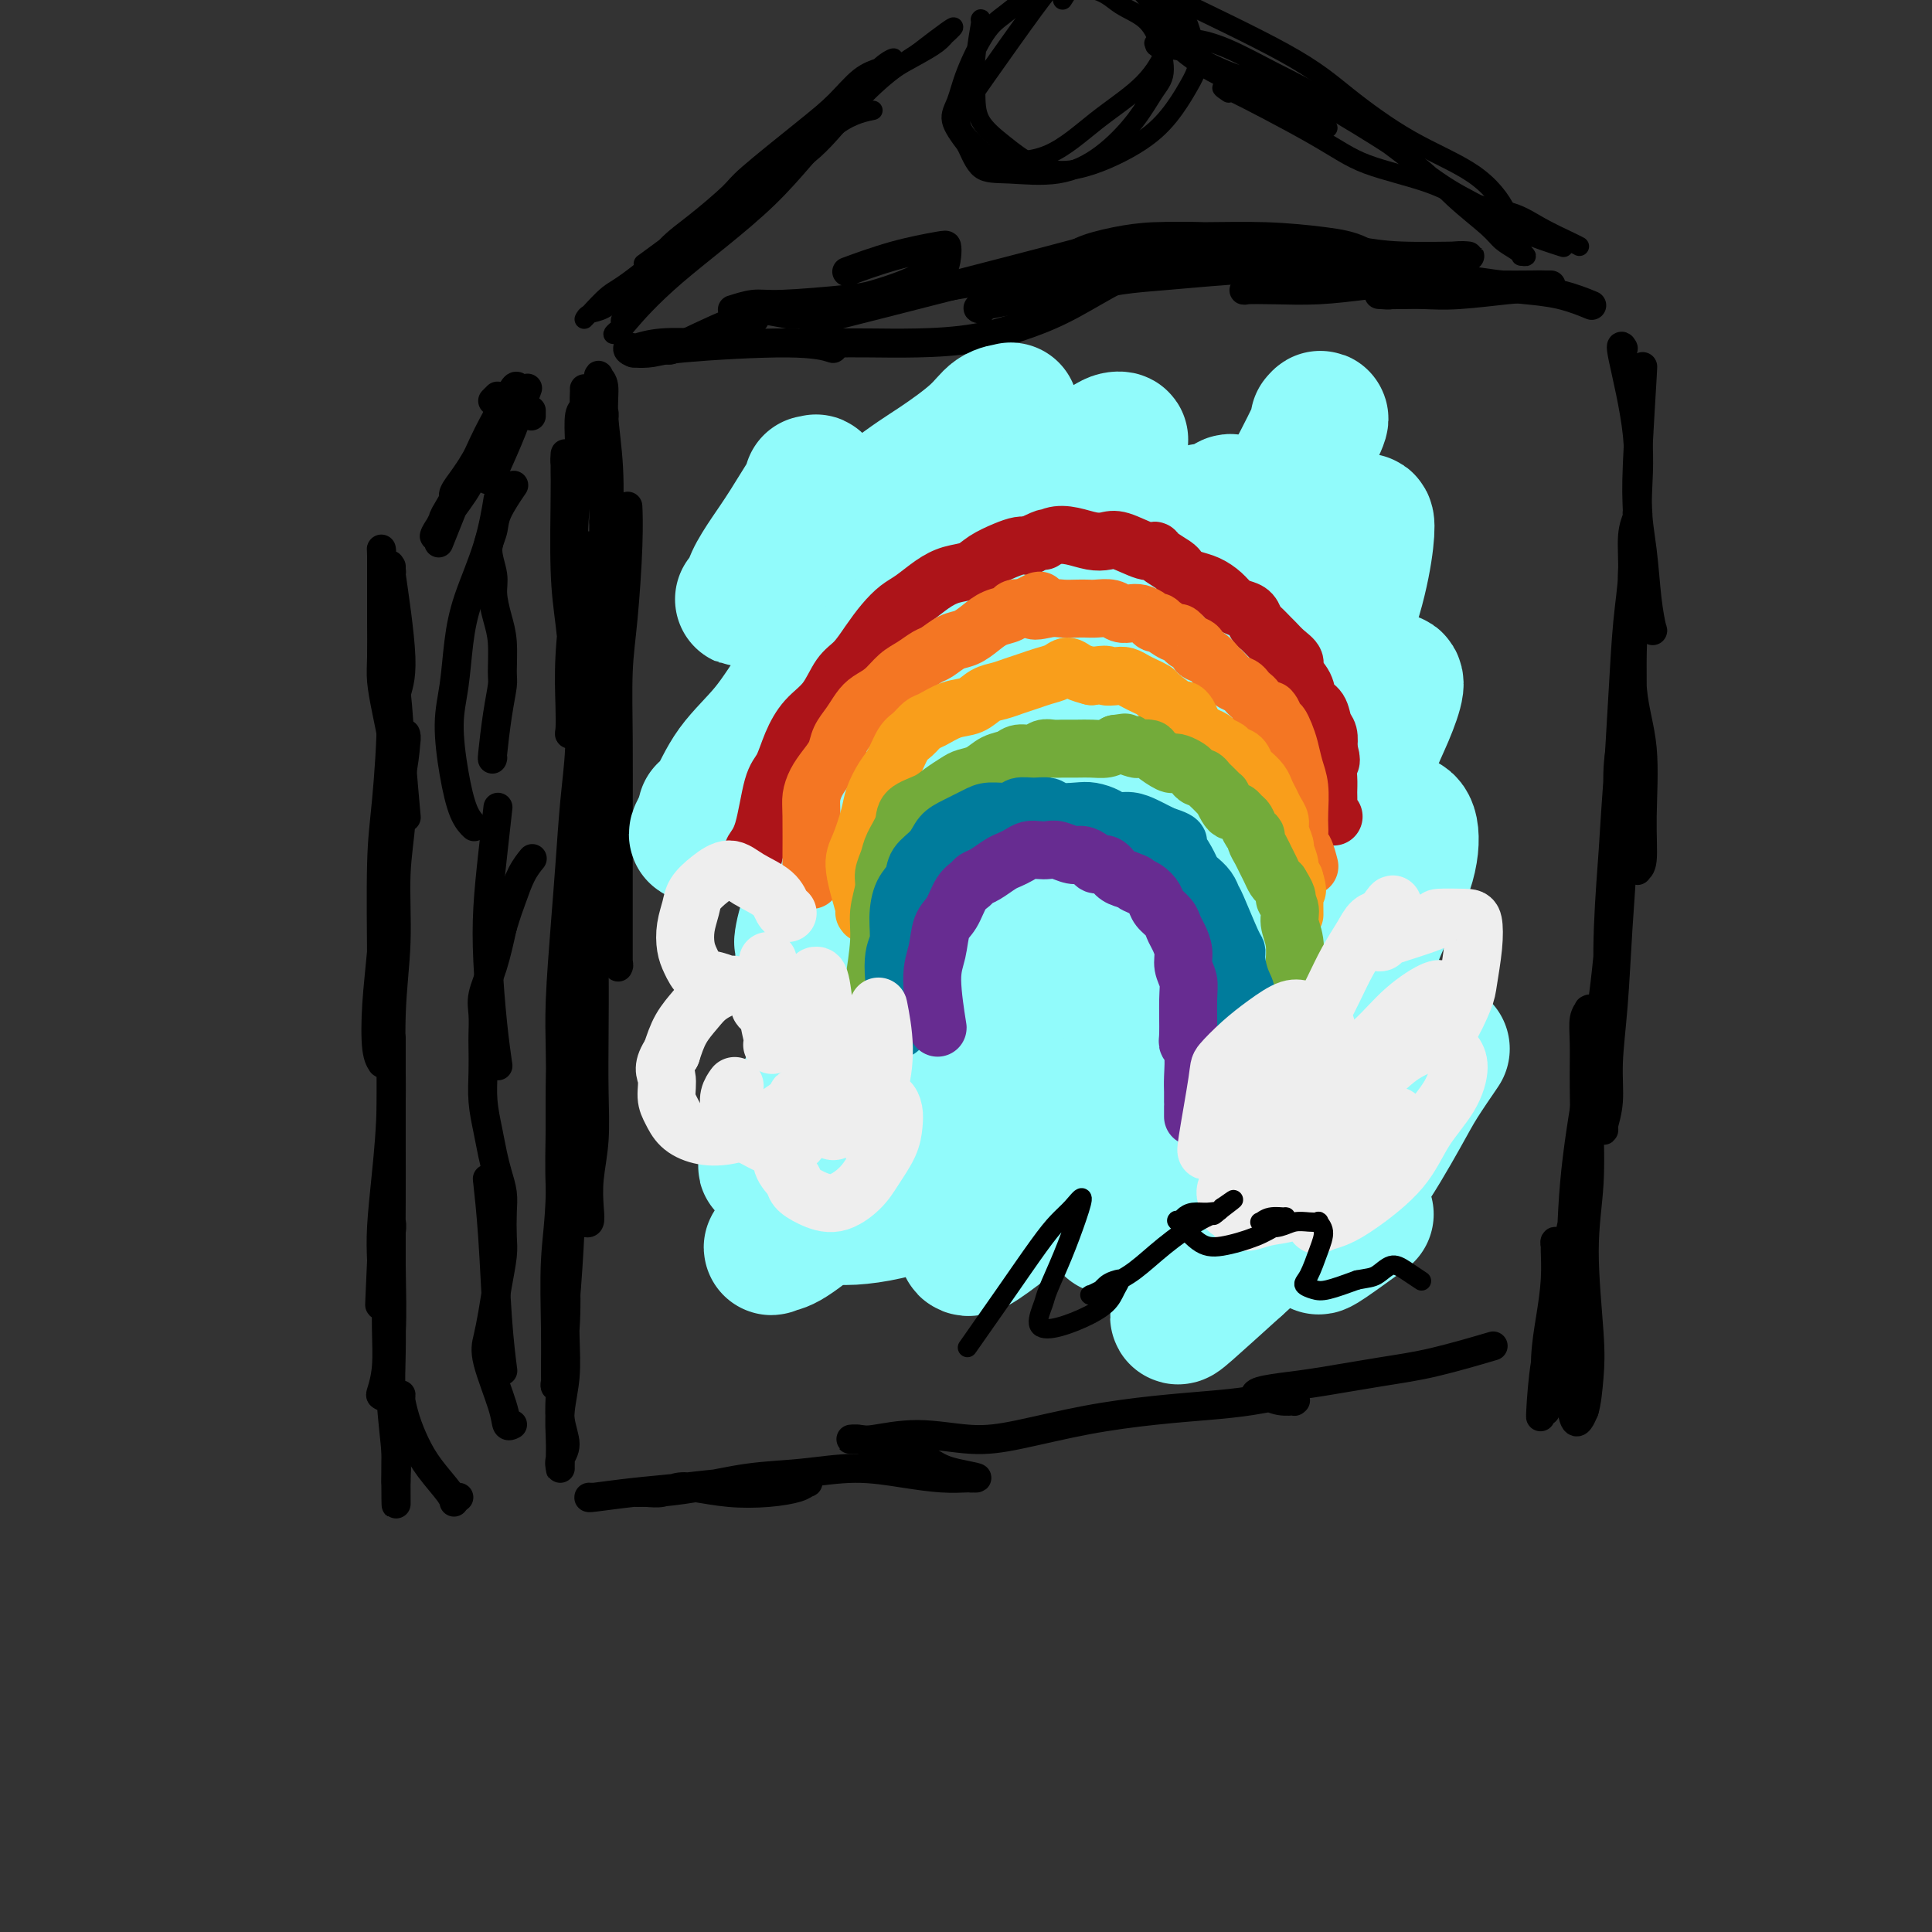 <svg viewBox='0 0 400 400' version='1.1' xmlns='http://www.w3.org/2000/svg' xmlns:xlink='http://www.w3.org/1999/xlink'><rect x="0" y="0" width="400" height="400" fill="#333333" stroke="none"/><g fill='none' stroke='#000000' stroke-width='6' stroke-linecap='round' stroke-linejoin='round'><path d='M130,105c0.006,0.675 0.012,1.349 0,1c-0.012,-0.349 -0.042,-1.722 0,-1c0.042,0.722 0.155,3.539 0,8c-0.155,4.461 -0.577,10.568 -1,15c-0.423,4.432 -0.845,7.190 -1,11c-0.155,3.810 -0.041,8.671 0,14c0.041,5.329 0.011,11.124 0,16c-0.011,4.876 -0.003,8.833 0,12c0.003,3.167 0.002,5.544 0,8c-0.002,2.456 -0.004,4.992 0,7c0.004,2.008 0.015,3.488 0,4c-0.015,0.512 -0.057,0.057 0,0c0.057,-0.057 0.212,0.283 0,-1c-0.212,-1.283 -0.793,-4.189 -1,-7c-0.207,-2.811 -0.041,-5.527 0,-8c0.041,-2.473 -0.041,-4.703 0,-9c0.041,-4.297 0.207,-10.659 0,-16c-0.207,-5.341 -0.786,-9.659 -1,-15c-0.214,-5.341 -0.061,-11.704 0,-16c0.061,-4.296 0.032,-6.523 0,-9c-0.032,-2.477 -0.065,-5.203 0,-9c0.065,-3.797 0.228,-8.666 0,-13c-0.228,-4.334 -0.847,-8.134 -1,-11c-0.153,-2.866 0.159,-4.797 0,-6c-0.159,-1.203 -0.789,-1.679 -1,-2c-0.211,-0.321 -0.004,-0.486 0,0c0.004,0.486 -0.195,1.622 0,3c0.195,1.378 0.784,2.998 1,4c0.216,1.002 0.058,1.385 0,2c-0.058,0.615 -0.017,1.461 0,5c0.017,3.539 0.008,9.769 0,16'/><path d='M125,108c-0.017,8.033 -0.061,14.115 0,19c0.061,4.885 0.227,8.572 0,13c-0.227,4.428 -0.845,9.596 -1,15c-0.155,5.404 0.154,11.043 0,16c-0.154,4.957 -0.772,9.233 -1,14c-0.228,4.767 -0.065,10.027 0,15c0.065,4.973 0.031,9.660 0,14c-0.031,4.340 -0.060,8.333 0,12c0.060,3.667 0.208,7.007 0,10c-0.208,2.993 -0.774,5.639 -1,8c-0.226,2.361 -0.113,4.437 0,6c0.113,1.563 0.226,2.614 0,3c-0.226,0.386 -0.793,0.107 -1,0c-0.207,-0.107 -0.056,-0.043 0,-1c0.056,-0.957 0.018,-2.934 0,-5c-0.018,-2.066 -0.015,-4.219 0,-8c0.015,-3.781 0.042,-9.189 0,-14c-0.042,-4.811 -0.155,-9.026 0,-14c0.155,-4.974 0.577,-10.707 1,-16c0.423,-5.293 0.846,-10.145 1,-15c0.154,-4.855 0.037,-9.712 0,-15c-0.037,-5.288 0.004,-11.007 0,-16c-0.004,-4.993 -0.054,-9.261 0,-13c0.054,-3.739 0.210,-6.949 0,-10c-0.210,-3.051 -0.788,-5.944 -1,-8c-0.212,-2.056 -0.057,-3.276 0,-4c0.057,-0.724 0.018,-0.951 0,-1c-0.018,-0.049 -0.015,0.080 0,1c0.015,0.920 0.043,2.632 0,5c-0.043,2.368 -0.155,5.391 0,9c0.155,3.609 0.578,7.805 1,12'/><path d='M123,140c-0.009,6.433 -0.532,9.514 -1,14c-0.468,4.486 -0.882,10.375 -1,16c-0.118,5.625 0.060,10.985 0,16c-0.060,5.015 -0.359,9.686 -1,20c-0.641,10.314 -1.626,26.272 -2,34c-0.374,7.728 -0.139,7.224 0,8c0.139,0.776 0.182,2.830 0,7c-0.182,4.170 -0.588,10.457 -1,15c-0.412,4.543 -0.828,7.344 -1,10c-0.172,2.656 -0.099,5.169 0,6c0.099,0.831 0.223,-0.020 0,0c-0.223,0.020 -0.793,0.911 -1,1c-0.207,0.089 -0.052,-0.626 0,-1c0.052,-0.374 -0.001,-0.408 0,-2c0.001,-1.592 0.056,-4.741 0,-9c-0.056,-4.259 -0.223,-9.627 0,-14c0.223,-4.373 0.837,-7.753 1,-14c0.163,-6.247 -0.124,-15.363 0,-22c0.124,-6.637 0.660,-10.795 1,-16c0.340,-5.205 0.484,-11.458 1,-17c0.516,-5.542 1.403,-10.372 2,-14c0.597,-3.628 0.903,-6.052 1,-8c0.097,-1.948 -0.016,-3.419 0,-4c0.016,-0.581 0.162,-0.272 0,0c-0.162,0.272 -0.632,0.508 -1,2c-0.368,1.492 -0.634,4.240 -1,8c-0.366,3.760 -0.833,8.532 -1,13c-0.167,4.468 -0.034,8.630 0,13c0.034,4.370 -0.029,8.946 0,14c0.029,5.054 0.151,10.587 0,16c-0.151,5.413 -0.576,10.707 -1,16'/><path d='M117,248c-0.635,15.735 -0.224,14.073 0,16c0.224,1.927 0.261,7.443 0,11c-0.261,3.557 -0.820,5.155 -1,7c-0.180,1.845 0.018,3.938 0,6c-0.018,2.062 -0.254,4.095 0,6c0.254,1.905 0.996,3.684 1,5c0.004,1.316 -0.731,2.170 -1,3c-0.269,0.830 -0.072,1.638 0,2c0.072,0.362 0.018,0.280 0,0c-0.018,-0.280 -0.001,-0.757 0,-1c0.001,-0.243 -0.014,-0.253 0,-1c0.014,-0.747 0.056,-2.232 0,-4c-0.056,-1.768 -0.210,-3.820 0,-6c0.210,-2.180 0.785,-4.488 1,-7c0.215,-2.512 0.072,-5.228 0,-8c-0.072,-2.772 -0.072,-5.600 0,-9c0.072,-3.400 0.215,-7.374 0,-11c-0.215,-3.626 -0.787,-6.905 -1,-11c-0.213,-4.095 -0.068,-9.005 0,-14c0.068,-4.995 0.060,-10.075 0,-14c-0.060,-3.925 -0.170,-6.694 0,-11c0.170,-4.306 0.620,-10.148 1,-15c0.380,-4.852 0.690,-8.715 1,-13c0.310,-4.285 0.620,-8.992 1,-13c0.380,-4.008 0.831,-7.317 1,-11c0.169,-3.683 0.056,-7.740 0,-11c-0.056,-3.260 -0.054,-5.721 0,-9c0.054,-3.279 0.159,-7.374 0,-11c-0.159,-3.626 -0.581,-6.784 -1,-9c-0.419,-2.216 -0.834,-3.490 -1,-5c-0.166,-1.510 -0.083,-3.255 0,-5'/><path d='M118,105c-0.536,-9.638 -0.876,-8.734 -1,-9c-0.124,-0.266 -0.033,-1.701 0,-2c0.033,-0.299 0.008,0.539 0,1c-0.008,0.461 0.001,0.547 0,1c-0.001,0.453 -0.010,1.274 0,2c0.010,0.726 0.041,1.358 0,5c-0.041,3.642 -0.154,10.292 0,15c0.154,4.708 0.573,7.472 1,11c0.427,3.528 0.860,7.820 1,11c0.140,3.180 -0.015,5.247 0,7c0.015,1.753 0.199,3.192 0,4c-0.199,0.808 -0.782,0.984 -1,1c-0.218,0.016 -0.072,-0.128 0,-1c0.072,-0.872 0.070,-2.474 0,-5c-0.070,-2.526 -0.207,-5.978 0,-10c0.207,-4.022 0.759,-8.613 1,-12c0.241,-3.387 0.170,-5.569 0,-8c-0.170,-2.431 -0.438,-5.109 0,-10c0.438,-4.891 1.582,-11.994 2,-16c0.418,-4.006 0.108,-4.917 0,-6c-0.108,-1.083 -0.015,-2.340 0,-3c0.015,-0.660 -0.048,-0.723 0,0c0.048,0.723 0.206,2.234 0,3c-0.206,0.766 -0.777,0.788 -1,2c-0.223,1.212 -0.099,3.615 0,6c0.099,2.385 0.172,4.752 0,7c-0.172,2.248 -0.590,4.376 -1,6c-0.410,1.624 -0.811,2.745 -1,4c-0.189,1.255 -0.166,2.646 0,1c0.166,-1.646 0.476,-6.327 1,-11c0.524,-4.673 1.262,-9.336 2,-14'/><path d='M121,85c0.500,-4.000 0.250,-2.000 0,0'/><path d='M131,73c0.000,0.000 0.100,0.100 0.1,0.1'/><path d='M139,72c-0.539,0.003 -1.079,0.006 -1,0c0.079,-0.006 0.776,-0.019 1,0c0.224,0.019 -0.024,0.072 0,0c0.024,-0.072 0.318,-0.268 0,0c-0.318,0.268 -1.250,1.000 1,0c2.250,-1.000 7.683,-3.731 11,-5c3.317,-1.269 4.519,-1.077 5,-1c0.481,0.077 0.240,0.038 0,0'/><path d='M144,71c-0.012,-0.001 -0.025,-0.001 0,0c0.025,0.001 0.087,0.004 0,0c-0.087,-0.004 -0.324,-0.015 0,0c0.324,0.015 1.207,0.056 0,0c-1.207,-0.056 -4.505,-0.207 -7,0c-2.495,0.207 -4.186,0.774 -5,1c-0.814,0.226 -0.750,0.111 -1,0c-0.250,-0.111 -0.813,-0.216 -1,0c-0.187,0.216 0.003,0.755 1,1c0.997,0.245 2.800,0.195 4,0c1.200,-0.195 1.796,-0.537 7,-1c5.204,-0.463 15.017,-1.048 21,-1c5.983,0.048 8.138,0.728 9,1c0.862,0.272 0.431,0.136 0,0'/><path d='M176,56c0.204,-0.075 0.408,-0.151 0,0c-0.408,0.151 -1.429,0.528 0,0c1.429,-0.528 5.310,-1.963 9,-3c3.690,-1.037 7.191,-1.677 9,-2c1.809,-0.323 1.925,-0.330 2,0c0.075,0.330 0.109,0.995 0,2c-0.109,1.005 -0.362,2.349 -1,3c-0.638,0.651 -1.661,0.609 -3,1c-1.339,0.391 -2.993,1.214 -5,2c-2.007,0.786 -4.367,1.535 -6,2c-1.633,0.465 -2.539,0.646 -6,1c-3.461,0.354 -9.476,0.880 -13,1c-3.524,0.120 -4.556,-0.165 -6,0c-1.444,0.165 -3.299,0.780 -4,1c-0.701,0.220 -0.247,0.046 0,0c0.247,-0.046 0.289,0.037 1,0c0.711,-0.037 2.091,-0.194 4,0c1.909,0.194 4.346,0.737 6,1c1.654,0.263 2.527,0.245 9,-1c6.473,-1.245 18.548,-3.717 26,-5c7.452,-1.283 10.280,-1.378 14,-1c3.720,0.378 8.332,1.227 12,1c3.668,-0.227 6.390,-1.530 8,-2c1.610,-0.470 2.106,-0.105 2,0c-0.106,0.105 -0.814,-0.049 -3,1c-2.186,1.049 -5.850,3.300 -9,5c-3.150,1.700 -5.786,2.848 -9,4c-3.214,1.152 -7.006,2.309 -11,3c-3.994,0.691 -8.191,0.917 -12,1c-3.809,0.083 -7.231,0.024 -10,0c-2.769,-0.024 -4.884,-0.012 -7,0'/><path d='M173,71c-5.334,0.222 -4.171,0.277 -4,0c0.171,-0.277 -0.652,-0.886 -1,-1c-0.348,-0.114 -0.220,0.269 0,0c0.220,-0.269 0.533,-1.188 1,-2c0.467,-0.812 1.088,-1.516 2,-2c0.912,-0.484 2.113,-0.749 11,-3c8.887,-2.251 25.459,-6.487 35,-9c9.541,-2.513 12.052,-3.302 16,-4c3.948,-0.698 9.332,-1.303 15,-1c5.668,0.303 11.619,1.515 14,2c2.381,0.485 1.190,0.242 0,0'/><path d='M203,64c0.225,0.037 0.449,0.074 0,0c-0.449,-0.074 -1.573,-0.257 2,-1c3.573,-0.743 11.843,-2.044 17,-3c5.157,-0.956 7.202,-1.566 10,-2c2.798,-0.434 6.348,-0.693 10,-1c3.652,-0.307 7.405,-0.664 12,-1c4.595,-0.336 10.034,-0.652 14,-1c3.966,-0.348 6.461,-0.730 9,-1c2.539,-0.270 5.121,-0.430 7,0c1.879,0.430 3.054,1.450 4,2c0.946,0.550 1.662,0.632 2,1c0.338,0.368 0.298,1.024 0,1c-0.298,-0.024 -0.853,-0.728 -1,-1c-0.147,-0.272 0.113,-0.111 -1,-1c-1.113,-0.889 -3.600,-2.827 -6,-4c-2.400,-1.173 -4.712,-1.580 -8,-2c-3.288,-0.420 -7.552,-0.853 -12,-1c-4.448,-0.147 -9.079,-0.007 -13,0c-3.921,0.007 -7.131,-0.117 -10,0c-2.869,0.117 -5.396,0.476 -8,1c-2.604,0.524 -5.286,1.213 -7,2c-1.714,0.787 -2.462,1.674 -3,2c-0.538,0.326 -0.868,0.093 0,0c0.868,-0.093 2.934,-0.047 5,0'/><path d='M226,54c2.390,-0.181 5.866,-0.634 9,-1c3.134,-0.366 5.926,-0.644 10,-1c4.074,-0.356 9.430,-0.789 14,-1c4.570,-0.211 8.355,-0.200 12,0c3.645,0.200 7.152,0.589 10,1c2.848,0.411 5.038,0.842 9,1c3.962,0.158 9.697,0.041 12,0c2.303,-0.041 1.175,-0.008 1,0c-0.175,0.008 0.603,-0.009 1,0c0.397,0.009 0.413,0.043 0,0c-0.413,-0.043 -1.254,-0.162 -3,0c-1.746,0.162 -4.398,0.607 -7,1c-2.602,0.393 -5.155,0.736 -8,1c-2.845,0.264 -5.982,0.449 -9,1c-3.018,0.551 -5.917,1.468 -9,2c-3.083,0.532 -6.349,0.679 -8,1c-1.651,0.321 -1.688,0.815 -2,1c-0.312,0.185 -0.899,0.060 0,0c0.899,-0.060 3.284,-0.056 6,0c2.716,0.056 5.764,0.162 9,0c3.236,-0.162 6.659,-0.593 10,-1c3.341,-0.407 6.600,-0.788 10,-1c3.400,-0.212 6.942,-0.253 10,0c3.058,0.253 5.633,0.800 8,1c2.367,0.200 4.527,0.054 6,0c1.473,-0.054 2.260,-0.015 3,0c0.740,0.015 1.433,0.007 1,0c-0.433,-0.007 -1.992,-0.012 -4,0c-2.008,0.012 -4.464,0.042 -7,0c-2.536,-0.042 -5.153,-0.155 -8,0c-2.847,0.155 -5.923,0.577 -9,1'/><path d='M293,60c-5.201,0.381 -4.704,0.834 -5,1c-0.296,0.166 -1.387,0.045 -2,0c-0.613,-0.045 -0.750,-0.016 0,0c0.750,0.016 2.385,0.018 4,0c1.615,-0.018 3.210,-0.056 5,0c1.790,0.056 3.777,0.204 7,0c3.223,-0.204 7.684,-0.762 10,-1c2.316,-0.238 2.487,-0.157 4,0c1.513,0.157 4.369,0.388 7,1c2.631,0.612 5.037,1.603 6,2c0.963,0.397 0.481,0.198 0,0'/><path d='M336,72c-0.002,-0.003 -0.004,-0.006 0,0c0.004,0.006 0.012,0.022 0,0c-0.012,-0.022 -0.046,-0.081 0,0c0.046,0.081 0.173,0.302 0,0c-0.173,-0.302 -0.646,-1.129 0,2c0.646,3.129 2.411,10.212 3,16c0.589,5.788 0.001,10.281 0,14c-0.001,3.719 0.584,6.663 1,10c0.416,3.337 0.661,7.065 1,10c0.339,2.935 0.771,5.075 1,6c0.229,0.925 0.254,0.634 0,0c-0.254,-0.634 -0.787,-1.610 -1,-2c-0.213,-0.390 -0.107,-0.195 0,0'/><path d='M340,77c-0.002,0.027 -0.004,0.053 0,0c0.004,-0.053 0.015,-0.187 0,0c-0.015,0.187 -0.056,0.693 0,0c0.056,-0.693 0.207,-2.585 0,1c-0.207,3.585 -0.773,12.646 -1,18c-0.227,5.354 -0.114,7.002 0,10c0.114,2.998 0.231,7.348 0,12c-0.231,4.652 -0.808,9.608 -1,15c-0.192,5.392 0.001,11.220 0,17c-0.001,5.780 -0.198,11.511 0,16c0.198,4.489 0.789,7.737 1,10c0.211,2.263 0.042,3.540 0,4c-0.042,0.460 0.043,0.101 0,0c-0.043,-0.101 -0.215,0.056 0,0c0.215,-0.056 0.818,-0.324 1,-2c0.182,-1.676 -0.057,-4.760 0,-9c0.057,-4.240 0.411,-9.634 0,-14c-0.411,-4.366 -1.588,-7.702 -2,-12c-0.412,-4.298 -0.058,-9.558 0,-14c0.058,-4.442 -0.180,-8.064 0,-11c0.180,-2.936 0.776,-5.184 1,-7c0.224,-1.816 0.075,-3.199 0,-4c-0.075,-0.801 -0.076,-1.019 0,-1c0.076,0.019 0.228,0.275 0,1c-0.228,0.725 -0.834,1.918 -1,4c-0.166,2.082 0.110,5.053 0,8c-0.110,2.947 -0.607,5.870 -1,10c-0.393,4.130 -0.684,9.466 -1,15c-0.316,5.534 -0.658,11.267 -1,17'/><path d='M335,161c-0.786,10.985 -0.750,11.447 -1,15c-0.250,3.553 -0.785,10.195 -1,16c-0.215,5.805 -0.110,10.771 0,15c0.110,4.229 0.225,7.721 0,11c-0.225,3.279 -0.788,6.344 -1,9c-0.212,2.656 -0.072,4.904 0,6c0.072,1.096 0.075,1.039 0,1c-0.075,-0.039 -0.228,-0.060 0,-1c0.228,-0.940 0.835,-2.800 1,-5c0.165,-2.200 -0.114,-4.741 0,-8c0.114,-3.259 0.619,-7.238 1,-12c0.381,-4.762 0.638,-10.308 1,-16c0.362,-5.692 0.829,-11.529 1,-16c0.171,-4.471 0.046,-7.575 0,-11c-0.046,-3.425 -0.011,-7.170 0,-10c0.011,-2.830 -0.001,-4.745 0,-6c0.001,-1.255 0.015,-1.850 0,-2c-0.015,-0.150 -0.059,0.146 0,1c0.059,0.854 0.221,2.265 0,4c-0.221,1.735 -0.824,3.793 -1,7c-0.176,3.207 0.076,7.562 0,12c-0.076,4.438 -0.478,8.959 -1,15c-0.522,6.041 -1.164,13.603 -2,20c-0.836,6.397 -1.867,11.628 -3,18c-1.133,6.372 -2.367,13.886 -3,21c-0.633,7.114 -0.664,13.827 -1,20c-0.336,6.173 -0.977,11.806 -1,16c-0.023,4.194 0.571,6.949 1,9c0.429,2.051 0.692,3.398 1,4c0.308,0.602 0.659,0.458 1,0c0.341,-0.458 0.670,-1.229 1,-2'/><path d='M328,292c0.515,-1.577 0.803,-4.518 1,-7c0.197,-2.482 0.302,-4.504 0,-9c-0.302,-4.496 -1.010,-11.468 -1,-17c0.010,-5.532 0.740,-9.626 1,-14c0.260,-4.374 0.052,-9.029 0,-13c-0.052,-3.971 0.052,-7.260 0,-10c-0.052,-2.740 -0.262,-4.931 0,-7c0.262,-2.069 0.995,-4.014 1,-5c0.005,-0.986 -0.716,-1.012 -1,-1c-0.284,0.012 -0.129,0.062 0,0c0.129,-0.062 0.231,-0.238 0,0c-0.231,0.238 -0.797,0.889 -1,2c-0.203,1.111 -0.044,2.682 0,5c0.044,2.318 -0.029,5.381 0,9c0.029,3.619 0.158,7.792 0,12c-0.158,4.208 -0.603,8.452 -1,13c-0.397,4.548 -0.747,9.401 -1,14c-0.253,4.599 -0.408,8.943 -1,12c-0.592,3.057 -1.621,4.825 -2,6c-0.379,1.175 -0.108,1.756 0,2c0.108,0.244 0.053,0.151 0,0c-0.053,-0.151 -0.105,-0.362 0,-1c0.105,-0.638 0.368,-1.705 1,-3c0.632,-1.295 1.633,-2.820 2,-5c0.367,-2.180 0.099,-5.016 0,-8c-0.099,-2.984 -0.029,-6.117 0,-8c0.029,-1.883 0.018,-2.515 0,-3c-0.018,-0.485 -0.043,-0.823 0,-1c0.043,-0.177 0.155,-0.193 0,0c-0.155,0.193 -0.578,0.597 -1,1'/><path d='M325,256c0.422,-3.815 0.477,-0.352 0,2c-0.477,2.352 -1.487,3.592 -2,6c-0.513,2.408 -0.530,5.984 -1,9c-0.470,3.016 -1.392,5.473 -2,9c-0.608,3.527 -0.902,8.126 -1,10c-0.098,1.874 0.002,1.025 0,1c-0.002,-0.025 -0.105,0.776 0,0c0.105,-0.776 0.417,-3.127 1,-6c0.583,-2.873 1.438,-6.269 2,-10c0.562,-3.731 0.830,-7.799 1,-11c0.170,-3.201 0.243,-5.535 0,-7c-0.243,-1.465 -0.800,-2.061 -1,-2c-0.200,0.061 -0.043,0.778 0,1c0.043,0.222 -0.027,-0.050 0,1c0.027,1.050 0.151,3.424 0,6c-0.151,2.576 -0.576,5.356 -1,8c-0.424,2.644 -0.846,5.152 -1,8c-0.154,2.848 -0.042,6.036 0,8c0.042,1.964 0.012,2.704 0,3c-0.012,0.296 -0.006,0.148 0,0'/><path d='M122,310c0.541,-0.002 1.081,-0.004 1,0c-0.081,0.004 -0.784,0.012 -1,0c-0.216,-0.012 0.057,-0.046 0,0c-0.057,0.046 -0.442,0.170 1,0c1.442,-0.170 4.710,-0.634 8,-1c3.290,-0.366 6.602,-0.634 10,-1c3.398,-0.366 6.883,-0.831 10,-1c3.117,-0.169 5.865,-0.042 8,0c2.135,0.042 3.656,0.001 5,0c1.344,-0.001 2.512,0.039 3,0c0.488,-0.039 0.297,-0.158 0,0c-0.297,0.158 -0.702,0.591 -2,1c-1.298,0.409 -3.491,0.793 -6,1c-2.509,0.207 -5.333,0.238 -8,0c-2.667,-0.238 -5.177,-0.743 -7,-1c-1.823,-0.257 -2.960,-0.265 -4,0c-1.040,0.265 -1.985,0.803 -3,1c-1.015,0.197 -2.102,0.053 -3,0c-0.898,-0.053 -1.606,-0.016 -2,0c-0.394,0.016 -0.473,0.012 0,0c0.473,-0.012 1.497,-0.030 2,0c0.503,0.030 0.486,0.109 2,0c1.514,-0.109 4.559,-0.405 8,-1c3.441,-0.595 7.280,-1.490 11,-2c3.720,-0.510 7.323,-0.634 11,-1c3.677,-0.366 7.430,-0.974 11,-1c3.570,-0.026 6.957,0.529 10,1c3.043,0.471 5.744,0.858 8,1c2.256,0.142 4.069,0.038 5,0c0.931,-0.038 0.980,-0.011 1,0c0.020,0.011 0.010,0.005 0,0'/><path d='M201,306c3.263,0.159 -0.581,-0.445 -3,-1c-2.419,-0.555 -3.414,-1.063 -5,-2c-1.586,-0.937 -3.764,-2.304 -6,-3c-2.236,-0.696 -4.532,-0.721 -6,-1c-1.468,-0.279 -2.110,-0.812 -3,-1c-0.890,-0.188 -2.030,-0.032 -2,0c0.030,0.032 1.228,-0.059 2,0c0.772,0.059 1.116,0.269 3,0c1.884,-0.269 5.308,-1.017 9,-1c3.692,0.017 7.653,0.800 11,1c3.347,0.200 6.079,-0.184 10,-1c3.921,-0.816 9.029,-2.066 14,-3c4.971,-0.934 9.805,-1.553 14,-2c4.195,-0.447 7.750,-0.722 11,-1c3.250,-0.278 6.194,-0.558 9,-1c2.806,-0.442 5.476,-1.046 7,-1c1.524,0.046 1.904,0.741 2,1c0.096,0.259 -0.093,0.083 0,0c0.093,-0.083 0.466,-0.074 0,0c-0.466,0.074 -1.772,0.213 -3,0c-1.228,-0.213 -2.377,-0.778 -3,-1c-0.623,-0.222 -0.718,-0.100 -1,0c-0.282,0.100 -0.750,0.178 -1,0c-0.250,-0.178 -0.282,-0.613 1,-1c1.282,-0.387 3.880,-0.728 6,-1c2.120,-0.272 3.764,-0.476 7,-1c3.236,-0.524 8.063,-1.367 12,-2c3.937,-0.633 6.983,-1.055 11,-2c4.017,-0.945 9.005,-2.413 11,-3c1.995,-0.587 0.998,-0.294 0,0'/><path d='M109,81c-0.068,0.190 -0.136,0.379 0,0c0.136,-0.379 0.478,-1.328 0,0c-0.478,1.328 -1.774,4.933 -3,8c-1.226,3.067 -2.382,5.597 -3,7c-0.618,1.403 -0.700,1.678 -1,2c-0.300,0.322 -0.820,0.691 -1,1c-0.180,0.309 -0.021,0.556 0,0c0.021,-0.556 -0.097,-1.916 0,-3c0.097,-1.084 0.408,-1.890 1,-3c0.592,-1.110 1.465,-2.522 2,-4c0.535,-1.478 0.732,-3.023 1,-4c0.268,-0.977 0.606,-1.388 1,-2c0.394,-0.612 0.844,-1.427 1,-2c0.156,-0.573 0.019,-0.905 0,-1c-0.019,-0.095 0.080,0.047 0,0c-0.080,-0.047 -0.341,-0.283 -1,1c-0.659,1.283 -1.717,4.085 -3,7c-1.283,2.915 -2.790,5.942 -4,8c-1.210,2.058 -2.122,3.145 -3,4c-0.878,0.855 -1.721,1.478 -2,2c-0.279,0.522 0.008,0.944 0,1c-0.008,0.056 -0.310,-0.254 0,-1c0.310,-0.746 1.231,-1.927 2,-3c0.769,-1.073 1.384,-2.036 2,-3'/><path d='M98,96c0.967,-1.620 1.383,-2.671 2,-4c0.617,-1.329 1.434,-2.936 2,-4c0.566,-1.064 0.883,-1.586 1,-2c0.117,-0.414 0.036,-0.719 0,-1c-0.036,-0.281 -0.027,-0.539 0,0c0.027,0.539 0.070,1.876 -2,6c-2.070,4.124 -6.254,11.037 -8,14c-1.746,2.963 -1.053,1.976 -1,2c0.053,0.024 -0.533,1.060 -1,2c-0.467,0.940 -0.813,1.785 -1,2c-0.187,0.215 -0.214,-0.201 1,-2c1.214,-1.799 3.669,-4.982 5,-7c1.331,-2.018 1.538,-2.870 2,-4c0.462,-1.130 1.180,-2.540 2,-4c0.820,-1.460 1.741,-2.972 2,-4c0.259,-1.028 -0.145,-1.571 0,-2c0.145,-0.429 0.837,-0.745 0,1c-0.837,1.745 -3.204,5.550 -5,9c-1.796,3.450 -3.022,6.544 -4,9c-0.978,2.456 -1.708,4.273 -2,5c-0.292,0.727 -0.146,0.363 0,0'/><path d='M81,118c0.005,-0.511 0.010,-1.022 0,-1c-0.010,0.022 -0.035,0.577 0,1c0.035,0.423 0.130,0.716 0,0c-0.130,-0.716 -0.484,-2.439 0,1c0.484,3.439 1.805,12.039 2,17c0.195,4.961 -0.735,6.282 -1,8c-0.265,1.718 0.135,3.832 0,5c-0.135,1.168 -0.807,1.390 -1,2c-0.193,0.610 0.092,1.608 0,1c-0.092,-0.608 -0.561,-2.822 -1,-5c-0.439,-2.178 -0.850,-4.321 -1,-6c-0.150,-1.679 -0.040,-2.895 0,-5c0.040,-2.105 0.011,-5.099 0,-8c-0.011,-2.901 -0.003,-5.710 0,-8c0.003,-2.290 0.003,-4.060 0,-5c-0.003,-0.940 -0.008,-1.050 0,-1c0.008,0.050 0.029,0.260 0,0c-0.029,-0.260 -0.109,-0.989 0,1c0.109,1.989 0.408,6.696 1,12c0.592,5.304 1.478,11.205 2,16c0.522,4.795 0.679,8.483 1,13c0.321,4.517 0.806,9.862 1,12c0.194,2.138 0.097,1.069 0,0'/><path d='M80,137c0.526,0.519 1.052,1.039 1,1c-0.052,-0.039 -0.683,-0.635 -1,-1c-0.317,-0.365 -0.320,-0.499 0,1c0.320,1.499 0.961,4.632 1,10c0.039,5.368 -0.525,12.972 -1,18c-0.475,5.028 -0.859,7.480 -1,13c-0.141,5.520 -0.037,14.107 0,20c0.037,5.893 0.006,9.091 0,12c-0.006,2.909 0.012,5.528 0,7c-0.012,1.472 -0.053,1.797 0,2c0.053,0.203 0.199,0.283 0,0c-0.199,-0.283 -0.745,-0.929 -1,-3c-0.255,-2.071 -0.219,-5.566 0,-9c0.219,-3.434 0.623,-6.808 1,-11c0.377,-4.192 0.728,-9.204 1,-14c0.272,-4.796 0.465,-9.376 1,-13c0.535,-3.624 1.411,-6.292 2,-9c0.589,-2.708 0.891,-5.455 1,-7c0.109,-1.545 0.025,-1.887 0,-2c-0.025,-0.113 0.008,0.002 0,0c-0.008,-0.002 -0.059,-0.121 0,0c0.059,0.121 0.227,0.483 0,2c-0.227,1.517 -0.849,4.188 -1,7c-0.151,2.812 0.171,5.764 0,9c-0.171,3.236 -0.833,6.755 -1,11c-0.167,4.245 0.162,9.214 0,14c-0.162,4.786 -0.814,9.387 -1,15c-0.186,5.613 0.094,12.236 0,18c-0.094,5.764 -0.564,10.667 -1,15c-0.436,4.333 -0.839,8.095 -1,11c-0.161,2.905 -0.081,4.952 0,7'/><path d='M79,261c-0.774,17.006 -0.207,6.022 0,2c0.207,-4.022 0.056,-1.083 0,0c-0.056,1.083 -0.016,0.309 0,0c0.016,-0.309 0.008,-0.155 0,0'/><path d='M81,215c-0.000,-0.011 -0.000,-0.022 0,0c0.000,0.022 0.000,0.078 0,0c-0.000,-0.078 -0.000,-0.289 0,1c0.000,1.289 0.001,4.078 0,8c-0.001,3.922 -0.004,8.979 0,13c0.004,4.021 0.016,7.008 0,11c-0.016,3.992 -0.060,8.989 0,14c0.060,5.011 0.225,10.036 0,14c-0.225,3.964 -0.841,6.868 -1,9c-0.159,2.132 0.139,3.494 0,4c-0.139,0.506 -0.717,0.157 -1,0c-0.283,-0.157 -0.273,-0.123 0,-1c0.273,-0.877 0.809,-2.664 1,-5c0.191,-2.336 0.037,-5.219 0,-8c-0.037,-2.781 0.043,-5.460 0,-8c-0.043,-2.540 -0.208,-4.941 0,-7c0.208,-2.059 0.788,-3.775 1,-5c0.212,-1.225 0.057,-1.959 0,-2c-0.057,-0.041 -0.015,0.610 0,1c0.015,0.390 0.003,0.517 0,2c-0.003,1.483 0.003,4.321 0,7c-0.003,2.679 -0.015,5.197 0,8c0.015,2.803 0.057,5.890 0,9c-0.057,3.110 -0.211,6.242 0,10c0.211,3.758 0.789,8.141 1,11c0.211,2.859 0.057,4.193 0,5c-0.057,0.807 -0.016,1.088 0,1c0.016,-0.088 0.008,-0.544 0,-1'/><path d='M82,306c0.094,12.986 -0.171,-0.047 0,-6c0.171,-5.953 0.777,-4.824 1,-5c0.223,-0.176 0.062,-1.658 0,-3c-0.062,-1.342 -0.025,-2.545 0,-3c0.025,-0.455 0.039,-0.164 0,0c-0.039,0.164 -0.130,0.201 0,1c0.130,0.799 0.480,2.361 1,4c0.520,1.639 1.211,3.353 2,5c0.789,1.647 1.675,3.225 3,5c1.325,1.775 3.087,3.747 4,5c0.913,1.253 0.975,1.787 1,2c0.025,0.213 0.012,0.107 0,0'/><path d='M95,310c0.000,0.000 0.000,0.000 0,0c0.000,0.000 0.000,0.000 0,0c0.000,0.000 0.000,0.000 0,0c0.000,-0.000 0.000,0.000 0,0c0.000,0.000 0.000,0.000 0,0'/><path d='M103,104c0.009,-0.053 0.017,-0.107 0,0c-0.017,0.107 -0.060,0.373 0,0c0.060,-0.373 0.224,-1.386 0,0c-0.224,1.386 -0.835,5.170 -2,9c-1.165,3.830 -2.884,7.704 -4,11c-1.116,3.296 -1.628,6.013 -2,9c-0.372,2.987 -0.604,6.244 -1,9c-0.396,2.756 -0.957,5.012 -1,8c-0.043,2.988 0.432,6.708 1,10c0.568,3.292 1.230,6.156 2,8c0.770,1.844 1.649,2.670 2,3c0.351,0.330 0.176,0.165 0,0'/><path d='M103,168c0.085,-0.751 0.169,-1.502 0,0c-0.169,1.502 -0.592,5.258 -1,9c-0.408,3.742 -0.803,7.469 -1,11c-0.197,3.531 -0.197,6.864 0,11c0.197,4.136 0.592,9.075 1,13c0.408,3.925 0.831,6.836 1,8c0.169,1.164 0.085,0.582 0,0'/><path d='M101,245c-0.091,-0.810 -0.182,-1.620 0,0c0.182,1.620 0.636,5.671 1,11c0.364,5.329 0.636,11.935 1,17c0.364,5.065 0.818,8.590 1,10c0.182,1.410 0.091,0.705 0,0'/><path d='M103,281c0.000,0.000 0.000,0.000 0,0c0.000,0.000 0.000,0.000 0,0'/><path d='M106,295c0.107,-0.057 0.214,-0.114 0,0c-0.214,0.114 -0.748,0.398 -1,0c-0.252,-0.398 -0.222,-1.479 -1,-4c-0.778,-2.521 -2.362,-6.481 -3,-9c-0.638,-2.519 -0.329,-3.596 0,-5c0.329,-1.404 0.676,-3.134 1,-5c0.324,-1.866 0.623,-3.867 1,-6c0.377,-2.133 0.830,-4.398 1,-6c0.170,-1.602 0.057,-2.542 0,-4c-0.057,-1.458 -0.056,-3.434 0,-5c0.056,-1.566 0.169,-2.721 0,-4c-0.169,-1.279 -0.620,-2.683 -1,-4c-0.380,-1.317 -0.690,-2.548 -1,-4c-0.310,-1.452 -0.619,-3.125 -1,-5c-0.381,-1.875 -0.834,-3.950 -1,-6c-0.166,-2.050 -0.046,-4.073 0,-6c0.046,-1.927 0.018,-3.758 0,-5c-0.018,-1.242 -0.027,-1.893 0,-3c0.027,-1.107 0.090,-2.668 0,-4c-0.090,-1.332 -0.332,-2.436 0,-4c0.332,-1.564 1.238,-3.590 2,-6c0.762,-2.410 1.381,-5.205 2,-8'/><path d='M104,192c0.982,-3.270 1.439,-4.443 2,-6c0.561,-1.557 1.228,-3.496 2,-5c0.772,-1.504 1.649,-2.573 2,-3c0.351,-0.427 0.175,-0.214 0,0'/><path d='M102,157c-0.006,0.023 -0.012,0.045 0,0c0.012,-0.045 0.041,-0.158 0,0c-0.041,0.158 -0.154,0.588 0,-1c0.154,-1.588 0.574,-5.193 1,-8c0.426,-2.807 0.856,-4.817 1,-6c0.144,-1.183 0.001,-1.540 0,-3c-0.001,-1.460 0.138,-4.025 0,-6c-0.138,-1.975 -0.555,-3.361 -1,-5c-0.445,-1.639 -0.917,-3.531 -1,-5c-0.083,-1.469 0.224,-2.513 0,-4c-0.224,-1.487 -0.977,-3.415 -1,-5c-0.023,-1.585 0.685,-2.827 1,-4c0.315,-1.173 0.239,-2.277 1,-4c0.761,-1.723 2.360,-4.064 3,-5c0.640,-0.936 0.320,-0.468 0,0'/><path d='M110,86c0.000,-0.533 0.000,-1.067 0,-1c0.000,0.067 0.000,0.733 0,1c-0.000,0.267 0.000,0.133 0,0'/><path d='M102,83c0.417,-0.417 0.833,-0.833 1,-1c0.167,-0.167 0.083,-0.083 0,0'/></g>
<g fill='none' stroke='#91FBFB' stroke-width='28' stroke-linecap='round' stroke-linejoin='round'><path d='M169,100c-0.537,0.006 -1.074,0.013 -1,0c0.074,-0.013 0.757,-0.045 1,0c0.243,0.045 0.044,0.168 0,0c-0.044,-0.168 0.066,-0.627 -1,1c-1.066,1.627 -3.308,5.340 -5,8c-1.692,2.660 -2.833,4.268 -4,6c-1.167,1.732 -2.360,3.587 -3,5c-0.640,1.413 -0.728,2.382 -1,3c-0.272,0.618 -0.727,0.884 -1,1c-0.273,0.116 -0.365,0.083 0,0c0.365,-0.083 1.185,-0.214 3,-1c1.815,-0.786 4.625,-2.226 6,-3c1.375,-0.774 1.315,-0.883 5,-4c3.685,-3.117 11.114,-9.241 16,-13c4.886,-3.759 7.229,-5.151 10,-7c2.771,-1.849 5.971,-4.153 8,-6c2.029,-1.847 2.888,-3.235 4,-4c1.112,-0.765 2.477,-0.907 3,-1c0.523,-0.093 0.204,-0.138 0,0c-0.204,0.138 -0.292,0.457 -1,2c-0.708,1.543 -2.037,4.308 -4,7c-1.963,2.692 -4.561,5.311 -7,8c-2.439,2.689 -4.719,5.448 -7,8c-2.281,2.552 -4.564,4.896 -7,8c-2.436,3.104 -5.026,6.968 -8,11c-2.974,4.032 -6.332,8.233 -9,12c-2.668,3.767 -4.646,7.101 -7,10c-2.354,2.899 -5.085,5.365 -7,8c-1.915,2.635 -3.016,5.440 -4,7c-0.984,1.560 -1.853,1.874 -2,2c-0.147,0.126 0.426,0.063 1,0'/><path d='M147,168c-7.980,11.661 3.071,-0.688 9,-7c5.929,-6.312 6.737,-6.587 9,-9c2.263,-2.413 5.981,-6.964 10,-11c4.019,-4.036 8.337,-7.555 12,-11c3.663,-3.445 6.669,-6.814 10,-10c3.331,-3.186 6.986,-6.188 10,-9c3.014,-2.812 5.386,-5.433 8,-8c2.614,-2.567 5.470,-5.078 8,-7c2.530,-1.922 4.735,-3.254 6,-4c1.265,-0.746 1.588,-0.905 2,-1c0.412,-0.095 0.911,-0.124 1,0c0.089,0.124 -0.231,0.401 -1,2c-0.769,1.599 -1.986,4.519 -4,7c-2.014,2.481 -4.825,4.523 -7,7c-2.175,2.477 -3.715,5.389 -6,9c-2.285,3.611 -5.317,7.923 -8,12c-2.683,4.077 -5.019,7.921 -8,12c-2.981,4.079 -6.607,8.395 -10,13c-3.393,4.605 -6.553,9.500 -9,14c-2.447,4.500 -4.181,8.605 -6,12c-1.819,3.395 -3.722,6.079 -5,9c-1.278,2.921 -1.930,6.079 -2,7c-0.070,0.921 0.441,-0.395 1,-1c0.559,-0.605 1.164,-0.498 2,-1c0.836,-0.502 1.902,-1.611 4,-4c2.098,-2.389 5.229,-6.057 9,-10c3.771,-3.943 8.182,-8.162 12,-13c3.818,-4.838 7.044,-10.297 11,-15c3.956,-4.703 8.642,-8.651 13,-13c4.358,-4.349 8.388,-9.100 12,-13c3.612,-3.900 6.806,-6.950 10,-10'/><path d='M240,115c12.983,-13.798 8.442,-8.294 8,-7c-0.442,1.294 3.217,-1.622 5,-3c1.783,-1.378 1.692,-1.219 2,-1c0.308,0.219 1.016,0.499 1,1c-0.016,0.501 -0.754,1.222 -1,2c-0.246,0.778 0.001,1.613 -3,6c-3.001,4.387 -9.250,12.326 -12,16c-2.750,3.674 -2.000,3.082 -5,6c-3.000,2.918 -9.750,9.345 -15,16c-5.250,6.655 -9.000,13.537 -13,19c-4.000,5.463 -8.249,9.507 -13,15c-4.751,5.493 -10.006,12.436 -14,18c-3.994,5.564 -6.729,9.749 -9,14c-2.271,4.251 -4.077,8.569 -6,12c-1.923,3.431 -3.963,5.976 -5,8c-1.037,2.024 -1.073,3.527 -1,4c0.073,0.473 0.253,-0.085 0,0c-0.253,0.085 -0.940,0.814 0,0c0.940,-0.814 3.508,-3.170 6,-6c2.492,-2.830 4.908,-6.134 8,-10c3.092,-3.866 6.861,-8.295 11,-13c4.139,-4.705 8.648,-9.685 13,-15c4.352,-5.315 8.549,-10.966 14,-16c5.451,-5.034 12.158,-9.453 17,-14c4.842,-4.547 7.821,-9.222 11,-13c3.179,-3.778 6.558,-6.660 9,-9c2.442,-2.340 3.947,-4.138 5,-5c1.053,-0.862 1.653,-0.788 2,-1c0.347,-0.212 0.439,-0.711 0,0c-0.439,0.711 -1.411,2.632 -3,5c-1.589,2.368 -3.794,5.184 -6,8'/><path d='M246,152c-2.682,4.570 -5.886,9.996 -10,14c-4.114,4.004 -9.139,6.586 -14,12c-4.861,5.414 -9.557,13.662 -14,20c-4.443,6.338 -8.634,10.767 -15,18c-6.366,7.233 -14.909,17.269 -19,22c-4.091,4.731 -3.732,4.158 -5,6c-1.268,1.842 -4.165,6.101 -6,9c-1.835,2.899 -2.607,4.440 -3,5c-0.393,0.560 -0.405,0.139 0,0c0.405,-0.139 1.227,0.006 3,-1c1.773,-1.006 4.497,-3.161 8,-6c3.503,-2.839 7.784,-6.363 13,-11c5.216,-4.637 11.366,-10.387 16,-15c4.634,-4.613 7.753,-8.089 12,-12c4.247,-3.911 9.623,-8.256 14,-12c4.377,-3.744 7.754,-6.888 11,-10c3.246,-3.112 6.362,-6.194 9,-9c2.638,-2.806 4.800,-5.336 7,-7c2.200,-1.664 4.440,-2.461 6,-3c1.560,-0.539 2.440,-0.819 3,-1c0.560,-0.181 0.801,-0.262 1,0c0.199,0.262 0.355,0.866 -1,3c-1.355,2.134 -4.222,5.797 -7,10c-2.778,4.203 -5.466,8.946 -9,13c-3.534,4.054 -7.914,7.420 -13,12c-5.086,4.580 -10.880,10.375 -15,16c-4.120,5.625 -6.568,11.079 -9,15c-2.432,3.921 -4.848,6.309 -6,8c-1.152,1.691 -1.041,2.686 -1,3c0.041,0.314 0.012,-0.053 1,-1c0.988,-0.947 2.994,-2.473 5,-4'/><path d='M208,246c3.311,-2.937 8.588,-7.780 13,-12c4.412,-4.220 7.959,-7.818 12,-12c4.041,-4.182 8.576,-8.950 12,-12c3.424,-3.050 5.739,-4.383 11,-8c5.261,-3.617 13.470,-9.519 17,-12c3.530,-2.481 2.380,-1.540 2,-1c-0.380,0.540 0.008,0.678 0,1c-0.008,0.322 -0.413,0.826 -2,3c-1.587,2.174 -4.354,6.017 -8,10c-3.646,3.983 -8.169,8.104 -12,13c-3.831,4.896 -6.971,10.565 -10,16c-3.029,5.435 -5.949,10.637 -8,14c-2.051,3.363 -3.235,4.888 -4,6c-0.765,1.112 -1.111,1.812 -1,2c0.111,0.188 0.680,-0.135 2,-1c1.320,-0.865 3.390,-2.273 7,-5c3.610,-2.727 8.761,-6.772 13,-11c4.239,-4.228 7.567,-8.638 11,-12c3.433,-3.362 6.971,-5.678 10,-8c3.029,-2.322 5.548,-4.652 7,-6c1.452,-1.348 1.835,-1.714 2,-2c0.165,-0.286 0.110,-0.492 0,0c-0.110,0.492 -0.276,1.683 -2,5c-1.724,3.317 -5.005,8.759 -8,14c-2.995,5.241 -5.702,10.279 -9,15c-3.298,4.721 -7.185,9.124 -10,13c-2.815,3.876 -4.559,7.224 -6,10c-1.441,2.776 -2.580,4.978 -3,6c-0.420,1.022 -0.120,0.863 2,-1c2.120,-1.863 6.060,-5.432 10,-9'/><path d='M256,262c3.857,-3.431 7.499,-7.010 11,-11c3.501,-3.990 6.861,-8.391 10,-12c3.139,-3.609 6.058,-6.427 9,-9c2.942,-2.573 5.908,-4.903 8,-7c2.092,-2.097 3.310,-3.962 4,-5c0.690,-1.038 0.851,-1.248 0,0c-0.851,1.248 -2.714,3.955 -4,6c-1.286,2.045 -1.995,3.427 -4,7c-2.005,3.573 -5.307,9.337 -8,13c-2.693,3.663 -4.776,5.226 -6,7c-1.224,1.774 -1.588,3.760 -2,5c-0.412,1.240 -0.873,1.734 -1,2c-0.127,0.266 0.081,0.302 2,-1c1.919,-1.302 5.548,-3.944 7,-5c1.452,-1.056 0.726,-0.528 0,0'/><path d='M273,87c-0.127,0.148 -0.254,0.296 0,0c0.254,-0.296 0.888,-1.037 0,1c-0.888,2.037 -3.299,6.850 -5,10c-1.701,3.150 -2.693,4.637 -5,8c-2.307,3.363 -5.929,8.603 -8,12c-2.071,3.397 -2.591,4.952 -3,6c-0.409,1.048 -0.707,1.589 -1,2c-0.293,0.411 -0.581,0.692 1,0c1.581,-0.692 5.033,-2.357 8,-4c2.967,-1.643 5.450,-3.265 8,-5c2.550,-1.735 5.165,-3.584 7,-5c1.835,-1.416 2.888,-2.399 4,-3c1.112,-0.601 2.282,-0.821 3,-1c0.718,-0.179 0.985,-0.319 1,1c0.015,1.319 -0.221,4.097 -1,8c-0.779,3.903 -2.099,8.932 -4,13c-1.901,4.068 -4.381,7.176 -6,10c-1.619,2.824 -2.376,5.365 -3,7c-0.624,1.635 -1.114,2.366 -1,3c0.114,0.634 0.832,1.171 2,1c1.168,-0.171 2.787,-1.052 5,-2c2.213,-0.948 5.019,-1.964 7,-3c1.981,-1.036 3.138,-2.093 4,-3c0.862,-0.907 1.429,-1.665 2,-2c0.571,-0.335 1.144,-0.248 1,1c-0.144,1.248 -1.007,3.657 -2,6c-0.993,2.343 -2.117,4.619 -3,7c-0.883,2.381 -1.525,4.865 -2,7c-0.475,2.135 -0.782,3.921 -1,5c-0.218,1.079 -0.348,1.451 0,2c0.348,0.549 1.174,1.274 2,2'/><path d='M283,171c1.065,0.687 2.729,0.406 4,0c1.271,-0.406 2.150,-0.936 3,-1c0.850,-0.064 1.669,0.338 2,2c0.331,1.662 0.172,4.583 -1,8c-1.172,3.417 -3.356,7.328 -5,11c-1.644,3.672 -2.748,7.104 -4,10c-1.252,2.896 -2.654,5.256 -3,7c-0.346,1.744 0.363,2.873 1,3c0.637,0.127 1.202,-0.750 2,-1c0.798,-0.250 1.830,0.125 3,0c1.170,-0.125 2.477,-0.750 3,-1c0.523,-0.250 0.261,-0.125 0,0'/><path d='M173,244c0.001,-0.001 0.002,-0.003 0,0c-0.002,0.003 -0.008,0.009 0,0c0.008,-0.009 0.030,-0.033 0,0c-0.030,0.033 -0.111,0.125 0,1c0.111,0.875 0.413,2.534 0,4c-0.413,1.466 -1.540,2.740 1,3c2.540,0.260 8.747,-0.494 13,-2c4.253,-1.506 6.551,-3.764 9,-6c2.449,-2.236 5.049,-4.449 7,-6c1.951,-1.551 3.252,-2.438 4,-3c0.748,-0.562 0.942,-0.799 1,0c0.058,0.799 -0.020,2.634 -1,5c-0.980,2.366 -2.863,5.264 -4,8c-1.137,2.736 -1.530,5.312 -2,7c-0.470,1.688 -1.018,2.489 -1,3c0.018,0.511 0.602,0.731 2,0c1.398,-0.731 3.612,-2.413 7,-5c3.388,-2.587 7.951,-6.077 12,-9c4.049,-2.923 7.583,-5.277 10,-7c2.417,-1.723 3.717,-2.816 5,-4c1.283,-1.184 2.549,-2.460 3,-3c0.451,-0.540 0.086,-0.344 0,0c-0.086,0.344 0.107,0.835 0,1c-0.107,0.165 -0.513,0.003 0,1c0.513,0.997 1.946,3.153 3,5c1.054,1.847 1.730,3.385 2,4c0.270,0.615 0.135,0.308 0,0'/></g>
<g fill='none' stroke='#AD1419' stroke-width='12' stroke-linecap='round' stroke-linejoin='round'><path d='M156,177c-0.001,-0.001 -0.002,-0.002 0,0c0.002,0.002 0.006,0.008 0,0c-0.006,-0.008 -0.024,-0.029 0,0c0.024,0.029 0.089,0.109 0,0c-0.089,-0.109 -0.334,-0.408 0,-1c0.334,-0.592 1.246,-1.477 2,-4c0.754,-2.523 1.349,-6.683 2,-9c0.651,-2.317 1.356,-2.791 2,-4c0.644,-1.209 1.225,-3.151 2,-5c0.775,-1.849 1.744,-3.603 3,-5c1.256,-1.397 2.801,-2.435 4,-4c1.199,-1.565 2.054,-3.655 3,-5c0.946,-1.345 1.985,-1.945 3,-3c1.015,-1.055 2.007,-2.565 3,-4c0.993,-1.435 1.987,-2.794 3,-4c1.013,-1.206 2.046,-2.259 3,-3c0.954,-0.741 1.829,-1.171 3,-2c1.171,-0.829 2.638,-2.057 4,-3c1.362,-0.943 2.620,-1.601 4,-2c1.380,-0.399 2.884,-0.538 4,-1c1.116,-0.462 1.846,-1.248 3,-2c1.154,-0.752 2.734,-1.472 4,-2c1.266,-0.528 2.219,-0.865 3,-1c0.781,-0.135 1.391,-0.067 2,0'/><path d='M213,113c5.250,-2.645 3.374,-1.258 3,-1c-0.374,0.258 0.754,-0.612 2,-1c1.246,-0.388 2.610,-0.292 4,0c1.390,0.292 2.807,0.782 4,1c1.193,0.218 2.163,0.166 3,0c0.837,-0.166 1.541,-0.444 3,0c1.459,0.444 3.672,1.610 5,2c1.328,0.390 1.770,0.002 2,0c0.230,-0.002 0.249,0.381 1,1c0.751,0.619 2.234,1.475 3,2c0.766,0.525 0.814,0.721 1,1c0.186,0.279 0.511,0.642 1,1c0.489,0.358 1.142,0.712 2,1c0.858,0.288 1.921,0.510 3,1c1.079,0.490 2.173,1.249 3,2c0.827,0.751 1.386,1.496 2,2c0.614,0.504 1.282,0.769 2,1c0.718,0.231 1.487,0.428 2,1c0.513,0.572 0.770,1.518 1,2c0.230,0.482 0.434,0.499 1,1c0.566,0.501 1.495,1.484 2,2c0.505,0.516 0.587,0.564 1,1c0.413,0.436 1.156,1.262 2,2c0.844,0.738 1.788,1.390 2,2c0.212,0.610 -0.308,1.179 0,2c0.308,0.821 1.445,1.896 2,3c0.555,1.104 0.527,2.238 1,3c0.473,0.762 1.446,1.153 2,2c0.554,0.847 0.688,2.151 1,3c0.312,0.849 0.804,1.243 1,2c0.196,0.757 0.098,1.879 0,3'/><path d='M275,155c1.083,3.324 0.289,2.634 0,3c-0.289,0.366 -0.074,1.786 0,3c0.074,1.214 0.006,2.220 0,3c-0.006,0.780 0.050,1.333 0,2c-0.050,0.667 -0.206,1.449 0,2c0.206,0.551 0.773,0.872 1,1c0.227,0.128 0.113,0.064 0,0'/></g>
<g fill='none' stroke='#F47623' stroke-width='12' stroke-linecap='round' stroke-linejoin='round'><path d='M168,182c0.000,0.000 0.000,0.000 0,0c-0.000,-0.000 -0.000,-0.001 0,0c0.000,0.001 0.000,0.002 0,0c-0.000,-0.002 -0.000,-0.007 0,0c0.000,0.007 0.000,0.028 0,0c-0.000,-0.028 -0.001,-0.104 0,0c0.001,0.104 0.002,0.387 0,0c-0.002,-0.387 -0.009,-1.443 0,-4c0.009,-2.557 0.034,-6.613 0,-9c-0.034,-2.387 -0.126,-3.104 0,-4c0.126,-0.896 0.470,-1.972 1,-3c0.530,-1.028 1.244,-2.008 2,-3c0.756,-0.992 1.553,-1.995 2,-3c0.447,-1.005 0.545,-2.011 1,-3c0.455,-0.989 1.265,-1.959 2,-3c0.735,-1.041 1.393,-2.151 2,-3c0.607,-0.849 1.164,-1.436 2,-2c0.836,-0.564 1.952,-1.106 3,-2c1.048,-0.894 2.027,-2.141 3,-3c0.973,-0.859 1.940,-1.328 3,-2c1.060,-0.672 2.212,-1.545 3,-2c0.788,-0.455 1.211,-0.493 2,-1c0.789,-0.507 1.945,-1.484 3,-2c1.055,-0.516 2.008,-0.573 3,-1c0.992,-0.427 2.023,-1.225 3,-2c0.977,-0.775 1.901,-1.527 3,-2c1.099,-0.473 2.373,-0.666 3,-1c0.627,-0.334 0.608,-0.810 1,-1c0.392,-0.190 1.196,-0.095 2,0'/><path d='M212,126c5.568,-3.249 2.489,-0.871 2,0c-0.489,0.871 1.611,0.234 3,0c1.389,-0.234 2.067,-0.064 3,0c0.933,0.064 2.123,0.021 3,0c0.877,-0.021 1.442,-0.019 2,0c0.558,0.019 1.108,0.057 2,0c0.892,-0.057 2.127,-0.209 3,0c0.873,0.209 1.385,0.777 2,1c0.615,0.223 1.332,0.099 2,0c0.668,-0.099 1.286,-0.172 2,0c0.714,0.172 1.522,0.590 2,1c0.478,0.410 0.625,0.813 1,1c0.375,0.187 0.980,0.158 1,0c0.020,-0.158 -0.543,-0.446 0,0c0.543,0.446 2.192,1.625 3,2c0.808,0.375 0.775,-0.054 1,0c0.225,0.054 0.707,0.591 1,1c0.293,0.409 0.397,0.691 1,1c0.603,0.309 1.705,0.645 2,1c0.295,0.355 -0.216,0.729 0,1c0.216,0.271 1.161,0.440 2,1c0.839,0.560 1.573,1.512 2,2c0.427,0.488 0.548,0.512 1,1c0.452,0.488 1.234,1.439 2,2c0.766,0.561 1.515,0.730 2,1c0.485,0.270 0.707,0.639 1,1c0.293,0.361 0.656,0.712 1,1c0.344,0.288 0.670,0.511 1,1c0.330,0.489 0.665,1.245 1,2'/><path d='M261,147c3.963,2.828 2.371,0.398 2,0c-0.371,-0.398 0.478,1.236 1,2c0.522,0.764 0.718,0.656 1,1c0.282,0.344 0.650,1.138 1,2c0.350,0.862 0.682,1.792 1,3c0.318,1.208 0.621,2.693 1,4c0.379,1.307 0.833,2.434 1,4c0.167,1.566 0.048,3.569 0,5c-0.048,1.431 -0.023,2.289 0,3c0.023,0.711 0.045,1.273 0,2c-0.045,0.727 -0.156,1.617 0,2c0.156,0.383 0.581,0.257 1,1c0.419,0.743 0.834,2.355 1,3c0.166,0.645 0.083,0.322 0,0'/></g>
<g fill='none' stroke='#F99E1B' stroke-width='12' stroke-linecap='round' stroke-linejoin='round'><path d='M179,189c0.001,0.002 0.002,0.004 0,0c-0.002,-0.004 -0.009,-0.013 0,0c0.009,0.013 0.032,0.050 0,0c-0.032,-0.050 -0.121,-0.187 0,0c0.121,0.187 0.451,0.697 0,-1c-0.451,-1.697 -1.684,-5.603 -2,-8c-0.316,-2.397 0.285,-3.287 1,-5c0.715,-1.713 1.542,-4.248 2,-6c0.458,-1.752 0.545,-2.720 1,-4c0.455,-1.280 1.277,-2.872 2,-4c0.723,-1.128 1.347,-1.793 2,-3c0.653,-1.207 1.335,-2.957 2,-4c0.665,-1.043 1.311,-1.378 2,-2c0.689,-0.622 1.419,-1.533 2,-2c0.581,-0.467 1.012,-0.492 2,-1c0.988,-0.508 2.533,-1.498 4,-2c1.467,-0.502 2.857,-0.516 4,-1c1.143,-0.484 2.038,-1.439 3,-2c0.962,-0.561 1.991,-0.727 3,-1c1.009,-0.273 2.000,-0.652 3,-1c1.000,-0.348 2.010,-0.665 3,-1c0.990,-0.335 1.959,-0.689 3,-1c1.041,-0.311 2.155,-0.578 3,-1c0.845,-0.422 1.420,-0.998 2,-1c0.580,-0.002 1.166,0.571 2,1c0.834,0.429 1.917,0.715 3,1'/><path d='M226,140c3.987,-0.622 2.955,-0.178 3,0c0.045,0.178 1.168,0.090 2,0c0.832,-0.090 1.371,-0.181 2,0c0.629,0.181 1.346,0.634 2,1c0.654,0.366 1.246,0.644 2,1c0.754,0.356 1.669,0.791 2,1c0.331,0.209 0.077,0.191 1,1c0.923,0.809 3.024,2.444 4,3c0.976,0.556 0.829,0.033 1,0c0.171,-0.033 0.661,0.425 1,1c0.339,0.575 0.529,1.267 1,2c0.471,0.733 1.224,1.506 2,2c0.776,0.494 1.573,0.709 2,1c0.427,0.291 0.482,0.659 1,1c0.518,0.341 1.500,0.654 2,1c0.500,0.346 0.519,0.726 1,1c0.481,0.274 1.424,0.444 2,1c0.576,0.556 0.784,1.500 1,2c0.216,0.500 0.439,0.557 1,1c0.561,0.443 1.461,1.274 2,2c0.539,0.726 0.718,1.348 1,2c0.282,0.652 0.668,1.334 1,2c0.332,0.666 0.610,1.314 1,2c0.390,0.686 0.893,1.409 1,2c0.107,0.591 -0.182,1.051 0,2c0.182,0.949 0.836,2.387 1,3c0.164,0.613 -0.162,0.401 0,1c0.162,0.599 0.813,2.007 1,3c0.187,0.993 -0.089,1.569 0,2c0.089,0.431 0.545,0.715 1,1'/><path d='M268,182c1.083,3.490 0.290,2.214 0,2c-0.290,-0.214 -0.078,0.633 0,1c0.078,0.367 0.021,0.253 0,1c-0.021,0.747 -0.006,2.356 0,3c0.006,0.644 0.003,0.322 0,0'/></g>
<g fill='none' stroke='#73AB3A' stroke-width='12' stroke-linecap='round' stroke-linejoin='round'><path d='M181,203c-0.122,0.759 -0.244,1.519 0,0c0.244,-1.519 0.853,-5.316 1,-8c0.147,-2.684 -0.169,-4.254 0,-6c0.169,-1.746 0.823,-3.668 1,-5c0.177,-1.332 -0.124,-2.076 0,-3c0.124,-0.924 0.673,-2.029 1,-3c0.327,-0.971 0.432,-1.807 1,-3c0.568,-1.193 1.598,-2.743 2,-4c0.402,-1.257 0.176,-2.221 1,-3c0.824,-0.779 2.699,-1.374 4,-2c1.301,-0.626 2.028,-1.285 3,-2c0.972,-0.715 2.190,-1.487 3,-2c0.810,-0.513 1.213,-0.769 2,-1c0.787,-0.231 1.958,-0.439 3,-1c1.042,-0.561 1.956,-1.475 3,-2c1.044,-0.525 2.219,-0.663 3,-1c0.781,-0.337 1.167,-0.875 2,-1c0.833,-0.125 2.113,0.163 3,0c0.887,-0.163 1.381,-0.776 2,-1c0.619,-0.224 1.363,-0.059 2,0c0.637,0.059 1.168,0.013 2,0c0.832,-0.013 1.965,0.007 3,0c1.035,-0.007 1.971,-0.040 3,0c1.029,0.040 2.151,0.154 3,0c0.849,-0.154 1.424,-0.577 2,-1'/><path d='M231,154c3.743,-0.524 2.100,-0.335 2,0c-0.100,0.335 1.343,0.815 2,1c0.657,0.185 0.529,0.074 1,0c0.471,-0.074 1.540,-0.112 2,0c0.460,0.112 0.312,0.373 1,1c0.688,0.627 2.212,1.621 3,2c0.788,0.379 0.841,0.144 1,0c0.159,-0.144 0.424,-0.197 1,0c0.576,0.197 1.464,0.644 2,1c0.536,0.356 0.721,0.620 1,1c0.279,0.380 0.652,0.875 1,1c0.348,0.125 0.672,-0.120 1,0c0.328,0.120 0.662,0.605 1,1c0.338,0.395 0.682,0.701 1,1c0.318,0.299 0.610,0.592 1,1c0.390,0.408 0.878,0.932 1,1c0.122,0.068 -0.122,-0.318 0,0c0.122,0.318 0.610,1.341 1,2c0.390,0.659 0.682,0.954 1,1c0.318,0.046 0.664,-0.156 1,0c0.336,0.156 0.664,0.671 1,1c0.336,0.329 0.682,0.472 1,1c0.318,0.528 0.610,1.440 1,2c0.390,0.560 0.878,0.769 1,1c0.122,0.231 -0.122,0.485 0,1c0.122,0.515 0.610,1.290 1,2c0.390,0.710 0.682,1.355 1,2c0.318,0.645 0.663,1.289 1,2c0.337,0.711 0.668,1.489 1,2c0.332,0.511 0.666,0.756 1,1'/><path d='M265,183c2.327,3.688 1.145,2.910 1,3c-0.145,0.090 0.746,1.050 1,2c0.254,0.950 -0.128,1.889 0,3c0.128,1.111 0.765,2.393 1,4c0.235,1.607 0.067,3.538 0,5c-0.067,1.462 -0.032,2.455 0,3c0.032,0.545 0.060,0.641 0,1c-0.060,0.359 -0.208,0.981 0,2c0.208,1.019 0.774,2.434 1,3c0.226,0.566 0.113,0.283 0,0'/></g>
<g fill='none' stroke='#007C9C' stroke-width='12' stroke-linecap='round' stroke-linejoin='round'><path d='M186,213c0.010,0.020 0.021,0.040 0,0c-0.021,-0.040 -0.073,-0.141 0,0c0.073,0.141 0.270,0.522 0,-2c-0.270,-2.522 -1.007,-7.949 -1,-11c0.007,-3.051 0.760,-3.727 1,-5c0.240,-1.273 -0.031,-3.145 0,-5c0.031,-1.855 0.364,-3.694 1,-5c0.636,-1.306 1.576,-2.079 2,-3c0.424,-0.921 0.333,-1.990 1,-3c0.667,-1.010 2.092,-1.959 3,-3c0.908,-1.041 1.301,-2.173 2,-3c0.699,-0.827 1.705,-1.350 3,-2c1.295,-0.650 2.877,-1.428 4,-2c1.123,-0.572 1.785,-0.939 3,-1c1.215,-0.061 2.981,0.184 4,0c1.019,-0.184 1.291,-0.795 2,-1c0.709,-0.205 1.855,-0.003 3,0c1.145,0.003 2.289,-0.193 3,0c0.711,0.193 0.991,0.774 2,1c1.009,0.226 2.748,0.098 4,0c1.252,-0.098 2.016,-0.167 3,0c0.984,0.167 2.189,0.570 3,1c0.811,0.430 1.228,0.889 2,1c0.772,0.111 1.898,-0.125 3,0c1.102,0.125 2.181,0.611 3,1c0.819,0.389 1.377,0.683 2,1c0.623,0.317 1.312,0.659 2,1'/><path d='M241,173c4.598,1.361 2.593,1.764 2,2c-0.593,0.236 0.226,0.303 1,1c0.774,0.697 1.503,2.022 2,3c0.497,0.978 0.761,1.608 1,2c0.239,0.392 0.453,0.546 1,1c0.547,0.454 1.429,1.206 2,2c0.571,0.794 0.832,1.628 1,2c0.168,0.372 0.244,0.280 1,2c0.756,1.720 2.193,5.251 3,7c0.807,1.749 0.983,1.718 1,2c0.017,0.282 -0.124,0.879 0,2c0.124,1.121 0.512,2.765 1,4c0.488,1.235 1.074,2.061 1,3c-0.074,0.939 -0.808,1.992 -1,3c-0.192,1.008 0.157,1.973 0,3c-0.157,1.027 -0.819,2.118 -1,3c-0.181,0.882 0.120,1.557 0,2c-0.120,0.443 -0.661,0.655 -1,1c-0.339,0.345 -0.476,0.824 0,1c0.476,0.176 1.565,0.050 2,0c0.435,-0.050 0.218,-0.025 0,0'/></g>
<g fill='none' stroke='#672C91' stroke-width='12' stroke-linecap='round' stroke-linejoin='round'><path d='M194,212c0.010,0.063 0.020,0.125 0,0c-0.020,-0.125 -0.070,-0.439 0,0c0.070,0.439 0.259,1.630 0,0c-0.259,-1.630 -0.968,-6.082 -1,-9c-0.032,-2.918 0.611,-4.301 1,-6c0.389,-1.699 0.523,-3.712 1,-5c0.477,-1.288 1.295,-1.850 2,-3c0.705,-1.150 1.295,-2.889 2,-4c0.705,-1.111 1.526,-1.593 2,-2c0.474,-0.407 0.602,-0.739 1,-1c0.398,-0.261 1.065,-0.452 2,-1c0.935,-0.548 2.137,-1.453 3,-2c0.863,-0.547 1.386,-0.735 2,-1c0.614,-0.265 1.318,-0.608 2,-1c0.682,-0.392 1.341,-0.833 2,-1c0.659,-0.167 1.317,-0.060 2,0c0.683,0.060 1.391,0.071 2,0c0.609,-0.071 1.118,-0.225 2,0c0.882,0.225 2.137,0.829 3,1c0.863,0.171 1.333,-0.091 2,0c0.667,0.091 1.529,0.535 2,1c0.471,0.465 0.549,0.949 1,1c0.451,0.051 1.275,-0.332 2,0c0.725,0.332 1.350,1.381 2,2c0.650,0.619 1.325,0.810 2,1'/><path d='M233,182c3.146,1.120 2.013,0.919 2,1c-0.013,0.081 1.096,0.445 2,1c0.904,0.555 1.604,1.303 2,2c0.396,0.697 0.488,1.345 1,2c0.512,0.655 1.442,1.319 2,2c0.558,0.681 0.742,1.379 1,2c0.258,0.621 0.591,1.166 1,2c0.409,0.834 0.894,1.957 1,3c0.106,1.043 -0.169,2.005 0,3c0.169,0.995 0.781,2.021 1,3c0.219,0.979 0.045,1.911 0,4c-0.045,2.089 0.041,5.336 0,7c-0.041,1.664 -0.207,1.746 0,2c0.207,0.254 0.788,0.680 1,2c0.212,1.320 0.057,3.532 0,5c-0.057,1.468 -0.015,2.190 0,3c0.015,0.810 0.004,1.706 0,2c-0.004,0.294 -0.001,-0.014 0,0c0.001,0.014 0.000,0.350 0,1c-0.000,0.650 -0.000,1.614 0,2c0.000,0.386 0.000,0.193 0,0'/></g>
<g fill='none' stroke='#EEEEEE' stroke-width='12' stroke-linecap='round' stroke-linejoin='round'><path d='M163,189c0.000,0.000 0.001,0.000 0,0c-0.001,-0.000 -0.003,-0.001 0,0c0.003,0.001 0.012,0.006 0,0c-0.012,-0.006 -0.043,-0.021 0,0c0.043,0.021 0.161,0.077 0,0c-0.161,-0.077 -0.602,-0.289 -1,-1c-0.398,-0.711 -0.755,-1.922 -2,-3c-1.245,-1.078 -3.380,-2.022 -5,-3c-1.620,-0.978 -2.725,-1.992 -4,-2c-1.275,-0.008 -2.721,0.988 -4,2c-1.279,1.012 -2.393,2.041 -3,3c-0.607,0.959 -0.707,1.847 -1,3c-0.293,1.153 -0.778,2.571 -1,4c-0.222,1.429 -0.183,2.870 0,4c0.183,1.130 0.508,1.949 1,3c0.492,1.051 1.151,2.335 2,3c0.849,0.665 1.887,0.713 3,1c1.113,0.287 2.299,0.814 3,1c0.701,0.186 0.915,0.030 1,0c0.085,-0.030 0.041,0.066 0,0c-0.041,-0.066 -0.080,-0.294 -1,0c-0.920,0.294 -2.721,1.110 -4,2c-1.279,0.890 -2.037,1.855 -3,3c-0.963,1.145 -2.132,2.470 -3,4c-0.868,1.530 -1.434,3.265 -2,5'/><path d='M139,218c-2.072,3.093 -1.252,3.827 -1,5c0.252,1.173 -0.064,2.785 0,4c0.064,1.215 0.507,2.031 1,3c0.493,0.969 1.036,2.090 2,3c0.964,0.910 2.349,1.607 4,2c1.651,0.393 3.568,0.480 6,0c2.432,-0.480 5.380,-1.526 8,-3c2.620,-1.474 4.913,-3.374 6,-4c1.087,-0.626 0.968,0.022 1,0c0.032,-0.022 0.216,-0.714 0,-1c-0.216,-0.286 -0.832,-0.167 -1,0c-0.168,0.167 0.111,0.383 0,1c-0.111,0.617 -0.611,1.635 -1,3c-0.389,1.365 -0.667,3.075 -1,4c-0.333,0.925 -0.723,1.063 -1,2c-0.277,0.937 -0.442,2.674 0,4c0.442,1.326 1.490,2.242 2,3c0.510,0.758 0.481,1.359 1,2c0.519,0.641 1.585,1.323 3,2c1.415,0.677 3.178,1.349 5,1c1.822,-0.349 3.704,-1.721 5,-3c1.296,-1.279 2.005,-2.466 3,-4c0.995,-1.534 2.276,-3.416 3,-5c0.724,-1.584 0.889,-2.871 1,-4c0.111,-1.129 0.166,-2.100 0,-3c-0.166,-0.900 -0.553,-1.730 -1,-2c-0.447,-0.270 -0.955,0.020 -1,0c-0.045,-0.020 0.372,-0.352 0,0c-0.372,0.352 -1.535,1.386 -2,3c-0.465,1.614 -0.233,3.807 0,6'/><path d='M181,237c-0.333,1.500 -0.167,0.750 0,0'/><path d='M182,209c-0.010,-0.049 -0.019,-0.098 0,0c0.019,0.098 0.068,0.343 0,0c-0.068,-0.343 -0.252,-1.275 0,0c0.252,1.275 0.940,4.758 1,8c0.060,3.242 -0.507,6.245 -1,8c-0.493,1.755 -0.911,2.263 -1,3c-0.089,0.737 0.150,1.703 0,2c-0.150,0.297 -0.691,-0.075 -1,0c-0.309,0.075 -0.388,0.596 -1,1c-0.612,0.404 -1.758,0.692 -3,1c-1.242,0.308 -2.581,0.635 -3,1c-0.419,0.365 0.080,0.766 0,1c-0.080,0.234 -0.740,0.299 -1,0c-0.260,-0.299 -0.122,-0.962 0,-2c0.122,-1.038 0.226,-2.450 0,-4c-0.226,-1.550 -0.782,-3.238 -1,-5c-0.218,-1.762 -0.098,-3.597 0,-5c0.098,-1.403 0.175,-2.374 0,-5c-0.175,-2.626 -0.602,-6.907 -1,-9c-0.398,-2.093 -0.765,-2.000 -1,-2c-0.235,-0.000 -0.336,-0.095 -1,1c-0.664,1.095 -1.891,3.379 -3,5c-1.109,1.621 -2.100,2.578 -3,4c-0.900,1.422 -1.709,3.308 -2,4c-0.291,0.692 -0.064,0.188 0,0c0.064,-0.188 -0.034,-0.061 0,0c0.034,0.061 0.202,0.055 0,-1c-0.202,-1.055 -0.772,-3.159 -1,-5c-0.228,-1.841 -0.114,-3.421 0,-5'/><path d='M159,205c-0.156,-2.476 -0.046,-3.167 0,-4c0.046,-0.833 0.028,-1.809 0,-2c-0.028,-0.191 -0.067,0.404 0,1c0.067,0.596 0.239,1.193 0,2c-0.239,0.807 -0.888,1.823 -1,3c-0.112,1.177 0.314,2.513 0,3c-0.314,0.487 -1.367,0.123 0,1c1.367,0.877 5.155,2.995 7,4c1.845,1.005 1.746,0.896 2,1c0.254,0.104 0.860,0.419 1,0c0.140,-0.419 -0.188,-1.572 0,0c0.188,1.572 0.891,5.871 1,9c0.109,3.129 -0.378,5.089 -1,7c-0.622,1.911 -1.380,3.773 -2,5c-0.620,1.227 -1.101,1.818 -2,2c-0.899,0.182 -2.217,-0.044 -3,0c-0.783,0.044 -1.033,0.357 -2,0c-0.967,-0.357 -2.652,-1.383 -4,-2c-1.348,-0.617 -2.357,-0.824 -3,-1c-0.643,-0.176 -0.918,-0.321 -1,-1c-0.082,-0.679 0.030,-1.893 0,-3c-0.030,-1.107 -0.200,-2.106 0,-3c0.200,-0.894 0.772,-1.684 1,-2c0.228,-0.316 0.114,-0.158 0,0'/><path d='M250,238c-0.220,0.418 -0.441,0.836 0,-2c0.441,-2.836 1.542,-8.925 2,-12c0.458,-3.075 0.272,-3.135 1,-4c0.728,-0.865 2.369,-2.534 4,-4c1.631,-1.466 3.253,-2.728 5,-4c1.747,-1.272 3.621,-2.554 5,-3c1.379,-0.446 2.265,-0.058 3,0c0.735,0.058 1.318,-0.216 2,0c0.682,0.216 1.462,0.923 2,2c0.538,1.077 0.835,2.524 1,4c0.165,1.476 0.198,2.979 0,4c-0.198,1.021 -0.629,1.558 -1,2c-0.371,0.442 -0.683,0.788 -1,1c-0.317,0.212 -0.640,0.292 -1,0c-0.360,-0.292 -0.757,-0.954 -1,-2c-0.243,-1.046 -0.332,-2.475 0,-4c0.332,-1.525 1.086,-3.148 2,-5c0.914,-1.852 1.989,-3.935 3,-6c1.011,-2.065 1.959,-4.111 3,-6c1.041,-1.889 2.176,-3.620 3,-5c0.824,-1.380 1.337,-2.410 2,-3c0.663,-0.590 1.475,-0.740 2,-1c0.525,-0.260 0.762,-0.630 1,-1'/><path d='M287,189c2.304,-3.419 1.063,-0.965 1,0c-0.063,0.965 1.051,0.441 1,1c-0.051,0.559 -1.269,2.201 -2,3c-0.731,0.799 -0.975,0.754 -1,1c-0.025,0.246 0.171,0.784 0,1c-0.171,0.216 -0.708,0.110 -1,0c-0.292,-0.110 -0.337,-0.225 2,-1c2.337,-0.775 7.058,-2.209 9,-3c1.942,-0.791 1.105,-0.938 2,-1c0.895,-0.062 3.520,-0.039 5,0c1.480,0.039 1.813,0.094 2,1c0.187,0.906 0.228,2.662 0,5c-0.228,2.338 -0.726,5.257 -1,7c-0.274,1.743 -0.323,2.308 -1,4c-0.677,1.692 -1.982,4.510 -3,6c-1.018,1.490 -1.748,1.653 -2,2c-0.252,0.347 -0.027,0.880 0,1c0.027,0.120 -0.146,-0.171 0,0c0.146,0.171 0.610,0.806 1,1c0.390,0.194 0.705,-0.051 1,0c0.295,0.051 0.568,0.398 1,1c0.432,0.602 1.022,1.459 1,3c-0.022,1.541 -0.656,3.764 -2,6c-1.344,2.236 -3.399,4.483 -5,7c-1.601,2.517 -2.749,5.304 -5,8c-2.251,2.696 -5.606,5.303 -8,7c-2.394,1.697 -3.827,2.485 -5,3c-1.173,0.515 -2.087,0.758 -3,1'/><path d='M274,253c-2.639,1.508 -1.238,-0.223 -1,-1c0.238,-0.777 -0.687,-0.598 -1,-1c-0.313,-0.402 -0.014,-1.383 0,-2c0.014,-0.617 -0.256,-0.870 0,-1c0.256,-0.130 1.040,-0.135 1,0c-0.040,0.135 -0.903,0.412 -2,1c-1.097,0.588 -2.426,1.489 -4,2c-1.574,0.511 -3.393,0.632 -5,1c-1.607,0.368 -3.004,0.982 -4,1c-0.996,0.018 -1.592,-0.561 -2,-1c-0.408,-0.439 -0.629,-0.739 -1,-1c-0.371,-0.261 -0.892,-0.484 -1,-1c-0.108,-0.516 0.196,-1.326 0,-2c-0.196,-0.674 -0.891,-1.214 1,-4c1.891,-2.786 6.370,-7.818 9,-11c2.630,-3.182 3.412,-4.513 5,-6c1.588,-1.487 3.980,-3.130 6,-4c2.020,-0.870 3.666,-0.966 5,-1c1.334,-0.034 2.356,-0.005 3,0c0.644,0.005 0.908,-0.013 1,0c0.092,0.013 0.010,0.057 0,0c-0.010,-0.057 0.053,-0.217 0,0c-0.053,0.217 -0.222,0.810 0,1c0.222,0.190 0.834,-0.021 2,-1c1.166,-0.979 2.887,-2.724 5,-4c2.113,-1.276 4.619,-2.082 6,-3c1.381,-0.918 1.638,-1.947 2,-3c0.362,-1.053 0.828,-2.130 1,-3c0.172,-0.870 0.049,-1.534 0,-2c-0.049,-0.466 -0.025,-0.733 0,-1'/><path d='M300,206c0.283,-1.576 -0.511,-1.016 -1,-1c-0.489,0.016 -0.675,-0.513 -2,0c-1.325,0.513 -3.791,2.066 -6,4c-2.209,1.934 -4.161,4.249 -6,6c-1.839,1.751 -3.565,2.938 -6,7c-2.435,4.062 -5.577,10.999 -7,14c-1.423,3.001 -1.126,2.066 -1,2c0.126,-0.066 0.080,0.737 0,1c-0.080,0.263 -0.194,-0.013 0,0c0.194,0.013 0.696,0.316 2,0c1.304,-0.316 3.410,-1.252 5,-2c1.590,-0.748 2.664,-1.308 4,-2c1.336,-0.692 2.932,-1.517 4,-2c1.068,-0.483 1.606,-0.625 2,-1c0.394,-0.375 0.645,-0.984 1,-1c0.355,-0.016 0.815,0.561 0,1c-0.815,0.439 -2.905,0.741 -5,2c-2.095,1.259 -4.197,3.474 -6,5c-1.803,1.526 -3.309,2.363 -5,3c-1.691,0.637 -3.568,1.073 -5,1c-1.432,-0.073 -2.419,-0.657 -3,-1c-0.581,-0.343 -0.757,-0.445 -1,-1c-0.243,-0.555 -0.552,-1.563 -1,-2c-0.448,-0.437 -1.035,-0.303 -1,-2c0.035,-1.697 0.692,-5.224 1,-8c0.308,-2.776 0.268,-4.799 1,-6c0.732,-1.201 2.238,-1.580 3,-2c0.762,-0.420 0.782,-0.882 1,-1c0.218,-0.118 0.634,0.109 1,1c0.366,0.891 0.683,2.445 1,4'/><path d='M270,225c0.337,1.990 -0.320,4.963 -1,7c-0.680,2.037 -1.384,3.136 -2,4c-0.616,0.864 -1.143,1.492 -2,2c-0.857,0.508 -2.045,0.895 -3,2c-0.955,1.105 -1.678,2.927 -1,0c0.678,-2.927 2.757,-10.605 4,-14c1.243,-3.395 1.652,-2.508 2,-3c0.348,-0.492 0.636,-2.363 1,-3c0.364,-0.637 0.803,-0.039 1,0c0.197,0.039 0.151,-0.482 0,0c-0.151,0.482 -0.407,1.965 -1,4c-0.593,2.035 -1.521,4.621 -2,6c-0.479,1.379 -0.507,1.551 -1,2c-0.493,0.449 -1.449,1.174 -2,2c-0.551,0.826 -0.695,1.753 -1,2c-0.305,0.247 -0.772,-0.186 -1,0c-0.228,0.186 -0.219,0.993 0,0c0.219,-0.993 0.646,-3.784 1,-6c0.354,-2.216 0.633,-3.855 1,-5c0.367,-1.145 0.820,-1.795 1,-2c0.180,-0.205 0.087,0.036 0,0c-0.087,-0.036 -0.168,-0.350 0,1c0.168,1.350 0.584,4.363 1,6c0.416,1.637 0.833,1.896 1,2c0.167,0.104 0.083,0.052 0,0'/></g>
<g fill='none' stroke='#000000' stroke-width='4' stroke-linecap='round' stroke-linejoin='round'><path d='M201,278c-0.608,0.865 -1.215,1.729 0,0c1.215,-1.729 4.253,-6.053 7,-10c2.747,-3.947 5.204,-7.518 7,-10c1.796,-2.482 2.932,-3.875 4,-5c1.068,-1.125 2.069,-1.983 3,-3c0.931,-1.017 1.792,-2.192 2,-2c0.208,0.192 -0.237,1.750 -1,4c-0.763,2.250 -1.844,5.193 -3,8c-1.156,2.807 -2.386,5.479 -3,7c-0.614,1.521 -0.610,1.891 -1,3c-0.390,1.109 -1.174,2.957 -1,4c0.174,1.043 1.305,1.281 3,1c1.695,-0.281 3.955,-1.081 6,-2c2.045,-0.919 3.877,-1.957 5,-3c1.123,-1.043 1.538,-2.090 2,-3c0.462,-0.910 0.972,-1.684 1,-2c0.028,-0.316 -0.426,-0.174 -1,0c-0.574,0.174 -1.267,0.381 -2,1c-0.733,0.619 -1.506,1.651 -2,2c-0.494,0.349 -0.708,0.016 -1,0c-0.292,-0.016 -0.662,0.284 0,0c0.662,-0.284 2.356,-1.151 4,-2c1.644,-0.849 3.239,-1.681 5,-3c1.761,-1.319 3.687,-3.124 6,-5c2.313,-1.876 5.012,-3.822 7,-5c1.988,-1.178 3.266,-1.586 4,-2c0.734,-0.414 0.924,-0.832 1,-1c0.076,-0.168 0.038,-0.084 0,0'/><path d='M253,250c5.166,-3.640 0.583,-0.241 -1,1c-1.583,1.241 -0.164,0.323 0,0c0.164,-0.323 -0.926,-0.052 -2,0c-1.074,0.052 -2.133,-0.116 -3,0c-0.867,0.116 -1.544,0.516 -2,1c-0.456,0.484 -0.691,1.052 -1,1c-0.309,-0.052 -0.690,-0.725 0,0c0.690,0.725 2.452,2.847 4,4c1.548,1.153 2.883,1.339 5,1c2.117,-0.339 5.014,-1.201 7,-2c1.986,-0.799 3.059,-1.536 4,-2c0.941,-0.464 1.751,-0.656 2,-1c0.249,-0.344 -0.063,-0.839 0,-1c0.063,-0.161 0.502,0.013 0,0c-0.502,-0.013 -1.943,-0.213 -3,0c-1.057,0.213 -1.728,0.838 -2,1c-0.272,0.162 -0.144,-0.139 0,0c0.144,0.139 0.306,0.717 1,1c0.694,0.283 1.922,0.271 3,0c1.078,-0.271 2.006,-0.800 3,-1c0.994,-0.200 2.054,-0.071 3,0c0.946,0.071 1.778,0.085 2,0c0.222,-0.085 -0.166,-0.269 0,0c0.166,0.269 0.888,0.989 1,2c0.112,1.011 -0.384,2.311 -1,4c-0.616,1.689 -1.353,3.768 -2,5c-0.647,1.232 -1.204,1.619 -1,2c0.204,0.381 1.170,0.756 2,1c0.830,0.244 1.523,0.355 3,0c1.477,-0.355 3.739,-1.178 6,-2'/><path d='M281,265c2.152,-0.407 3.032,-0.424 4,-1c0.968,-0.576 2.022,-1.711 3,-2c0.978,-0.289 1.879,0.268 3,1c1.121,0.732 2.463,1.638 3,2c0.537,0.362 0.268,0.181 0,0'/><path d='M134,54c0.240,-0.175 0.481,-0.350 0,0c-0.481,0.350 -1.683,1.225 0,0c1.683,-1.225 6.253,-4.551 12,-9c5.747,-4.449 12.673,-10.020 17,-14c4.327,-3.980 6.057,-6.370 8,-8c1.943,-1.630 4.099,-2.501 6,-4c1.901,-1.499 3.545,-3.628 5,-5c1.455,-1.372 2.719,-1.989 3,-2c0.281,-0.011 -0.420,0.582 -1,1c-0.580,0.418 -1.038,0.661 -2,1c-0.962,0.339 -2.428,0.773 -4,2c-1.572,1.227 -3.252,3.248 -5,5c-1.748,1.752 -3.565,3.236 -7,6c-3.435,2.764 -8.487,6.809 -11,9c-2.513,2.191 -2.485,2.529 -4,4c-1.515,1.471 -4.572,4.075 -7,6c-2.428,1.925 -4.226,3.170 -6,5c-1.774,1.830 -3.523,4.245 -5,6c-1.477,1.755 -2.683,2.848 -4,4c-1.317,1.152 -2.745,2.361 -4,3c-1.255,0.639 -2.338,0.708 -3,1c-0.662,0.292 -0.903,0.809 -1,1c-0.097,0.191 -0.051,0.057 0,0c0.051,-0.057 0.107,-0.037 1,-1c0.893,-0.963 2.623,-2.908 4,-4c1.377,-1.092 2.400,-1.330 7,-5c4.600,-3.670 12.777,-10.771 19,-15c6.223,-4.229 10.493,-5.587 14,-8c3.507,-2.413 6.252,-5.880 9,-9c2.748,-3.120 5.499,-5.891 8,-8c2.501,-2.109 4.750,-3.554 7,-5'/><path d='M190,11c11.596,-8.979 6.587,-4.426 5,-3c-1.587,1.426 0.248,-0.274 1,-1c0.752,-0.726 0.420,-0.478 0,0c-0.420,0.478 -0.927,1.184 -2,2c-1.073,0.816 -2.713,1.740 -5,3c-2.287,1.260 -5.220,2.854 -8,5c-2.780,2.146 -5.406,4.842 -9,8c-3.594,3.158 -8.154,6.778 -12,10c-3.846,3.222 -6.976,6.048 -9,8c-2.024,1.952 -2.942,3.031 -7,7c-4.058,3.969 -11.257,10.828 -14,14c-2.743,3.172 -1.029,2.657 -1,3c0.029,0.343 -1.628,1.544 -2,2c-0.372,0.456 0.539,0.165 1,0c0.461,-0.165 0.471,-0.206 2,-2c1.529,-1.794 4.575,-5.343 10,-10c5.425,-4.657 13.227,-10.424 19,-16c5.773,-5.576 9.516,-10.963 13,-14c3.484,-3.037 6.710,-3.725 8,-4c1.290,-0.275 0.645,-0.138 0,0'/><path d='M254,19c0.337,0.231 0.675,0.462 0,0c-0.675,-0.462 -2.361,-1.616 1,0c3.361,1.616 11.770,6.004 17,9c5.230,2.996 7.281,4.601 11,6c3.719,1.399 9.104,2.592 13,4c3.896,1.408 6.301,3.032 9,4c2.699,0.968 5.690,1.279 8,2c2.310,0.721 3.939,1.853 6,3c2.061,1.147 4.555,2.309 6,3c1.445,0.691 1.841,0.912 2,1c0.159,0.088 0.079,0.044 0,0'/><path d='M323,51c-0.209,-0.066 -0.418,-0.132 0,0c0.418,0.132 1.463,0.463 0,0c-1.463,-0.463 -5.434,-1.719 -8,-3c-2.566,-1.281 -3.729,-2.589 -6,-4c-2.271,-1.411 -5.651,-2.927 -9,-5c-3.349,-2.073 -6.667,-4.704 -11,-8c-4.333,-3.296 -9.682,-7.258 -14,-10c-4.318,-2.742 -7.606,-4.265 -11,-6c-3.394,-1.735 -6.895,-3.681 -10,-5c-3.105,-1.319 -5.813,-2.010 -8,-2c-2.187,0.010 -3.851,0.721 -5,1c-1.149,0.279 -1.781,0.125 -2,0c-0.219,-0.125 -0.024,-0.221 0,0c0.024,0.221 -0.123,0.761 1,1c1.123,0.239 3.516,0.179 6,1c2.484,0.821 5.060,2.525 9,4c3.940,1.475 9.244,2.723 13,4c3.756,1.277 5.964,2.583 10,5c4.036,2.417 9.901,5.947 14,9c4.099,3.053 6.433,5.631 9,8c2.567,2.369 5.366,4.529 7,6c1.634,1.471 2.103,2.252 3,3c0.897,0.748 2.222,1.464 3,2c0.778,0.536 1.009,0.891 1,1c-0.009,0.109 -0.259,-0.029 0,0c0.259,0.029 1.028,0.224 1,0c-0.028,-0.224 -0.854,-0.868 -1,-1c-0.146,-0.132 0.387,0.248 0,-1c-0.387,-1.248 -1.693,-4.124 -3,-7'/><path d='M312,44c-1.286,-2.744 -3.500,-5.605 -7,-8c-3.500,-2.395 -8.287,-4.325 -13,-7c-4.713,-2.675 -9.353,-6.096 -13,-9c-3.647,-2.904 -6.300,-5.290 -13,-9c-6.700,-3.710 -17.445,-8.743 -22,-11c-4.555,-2.257 -2.918,-1.739 -3,-2c-0.082,-0.261 -1.882,-1.303 -3,-2c-1.118,-0.697 -1.552,-1.049 -2,-1c-0.448,0.049 -0.909,0.500 -1,1c-0.091,0.500 0.189,1.048 1,2c0.811,0.952 2.152,2.308 3,4c0.848,1.692 1.202,3.718 3,6c1.798,2.282 5.039,4.818 9,7c3.961,2.182 8.643,4.011 13,6c4.357,1.989 8.388,4.140 10,5c1.612,0.860 0.806,0.430 0,0'/><path d='M203,4c0.001,-0.001 0.001,-0.002 0,0c-0.001,0.002 -0.004,0.007 0,0c0.004,-0.007 0.015,-0.026 0,0c-0.015,0.026 -0.057,0.099 0,0c0.057,-0.099 0.212,-0.369 0,1c-0.212,1.369 -0.790,4.376 -1,7c-0.210,2.624 -0.051,4.865 0,7c0.051,2.135 -0.007,4.166 1,6c1.007,1.834 3.080,3.472 5,5c1.920,1.528 3.686,2.944 6,4c2.314,1.056 5.174,1.750 9,1c3.826,-0.750 8.616,-2.944 12,-5c3.384,-2.056 5.361,-3.975 7,-6c1.639,-2.025 2.940,-4.155 4,-6c1.060,-1.845 1.880,-3.404 2,-5c0.120,-1.596 -0.461,-3.230 -1,-5c-0.539,-1.770 -1.036,-3.675 -2,-5c-0.964,-1.325 -2.396,-2.068 -4,-3c-1.604,-0.932 -3.381,-2.052 -5,-3c-1.619,-0.948 -3.082,-1.724 -5,-2c-1.918,-0.276 -4.291,-0.051 -6,0c-1.709,0.051 -2.753,-0.073 -4,0c-1.247,0.073 -2.698,0.342 -4,1c-1.302,0.658 -2.456,1.705 -4,3c-1.544,1.295 -3.477,2.838 -5,4c-1.523,1.162 -2.635,1.944 -4,4c-1.365,2.056 -2.985,5.386 -4,8c-1.015,2.614 -1.427,4.511 -2,6c-0.573,1.489 -1.307,2.568 -1,4c0.307,1.432 1.653,3.216 3,5'/><path d='M200,30c0.910,1.856 1.685,3.997 3,5c1.315,1.003 3.171,0.869 6,1c2.829,0.131 6.633,0.526 10,0c3.367,-0.526 6.298,-1.973 9,-4c2.702,-2.027 5.176,-4.633 7,-7c1.824,-2.367 2.999,-4.496 4,-6c1.001,-1.504 1.830,-2.385 2,-4c0.170,-1.615 -0.319,-3.964 -1,-6c-0.681,-2.036 -1.555,-3.758 -3,-5c-1.445,-1.242 -3.461,-2.005 -5,-3c-1.539,-0.995 -2.600,-2.223 -5,-3c-2.400,-0.777 -6.137,-1.104 -8,-1c-1.863,0.104 -1.850,0.638 -2,1c-0.150,0.362 -0.463,0.550 -3,4c-2.537,3.450 -7.300,10.161 -10,14c-2.700,3.839 -3.339,4.806 -4,6c-0.661,1.194 -1.346,2.614 -1,4c0.346,1.386 1.722,2.736 3,4c1.278,1.264 2.457,2.441 5,3c2.543,0.559 6.450,0.500 10,-1c3.550,-1.500 6.744,-4.442 10,-7c3.256,-2.558 6.574,-4.734 9,-7c2.426,-2.266 3.960,-4.624 5,-7c1.040,-2.376 1.587,-4.772 2,-7c0.413,-2.228 0.694,-4.288 0,-6c-0.694,-1.712 -2.361,-3.078 -4,-4c-1.639,-0.922 -3.249,-1.402 -6,-1c-2.751,0.402 -6.643,1.686 -9,3c-2.357,1.314 -3.178,2.657 -4,4'/></g>
</svg>